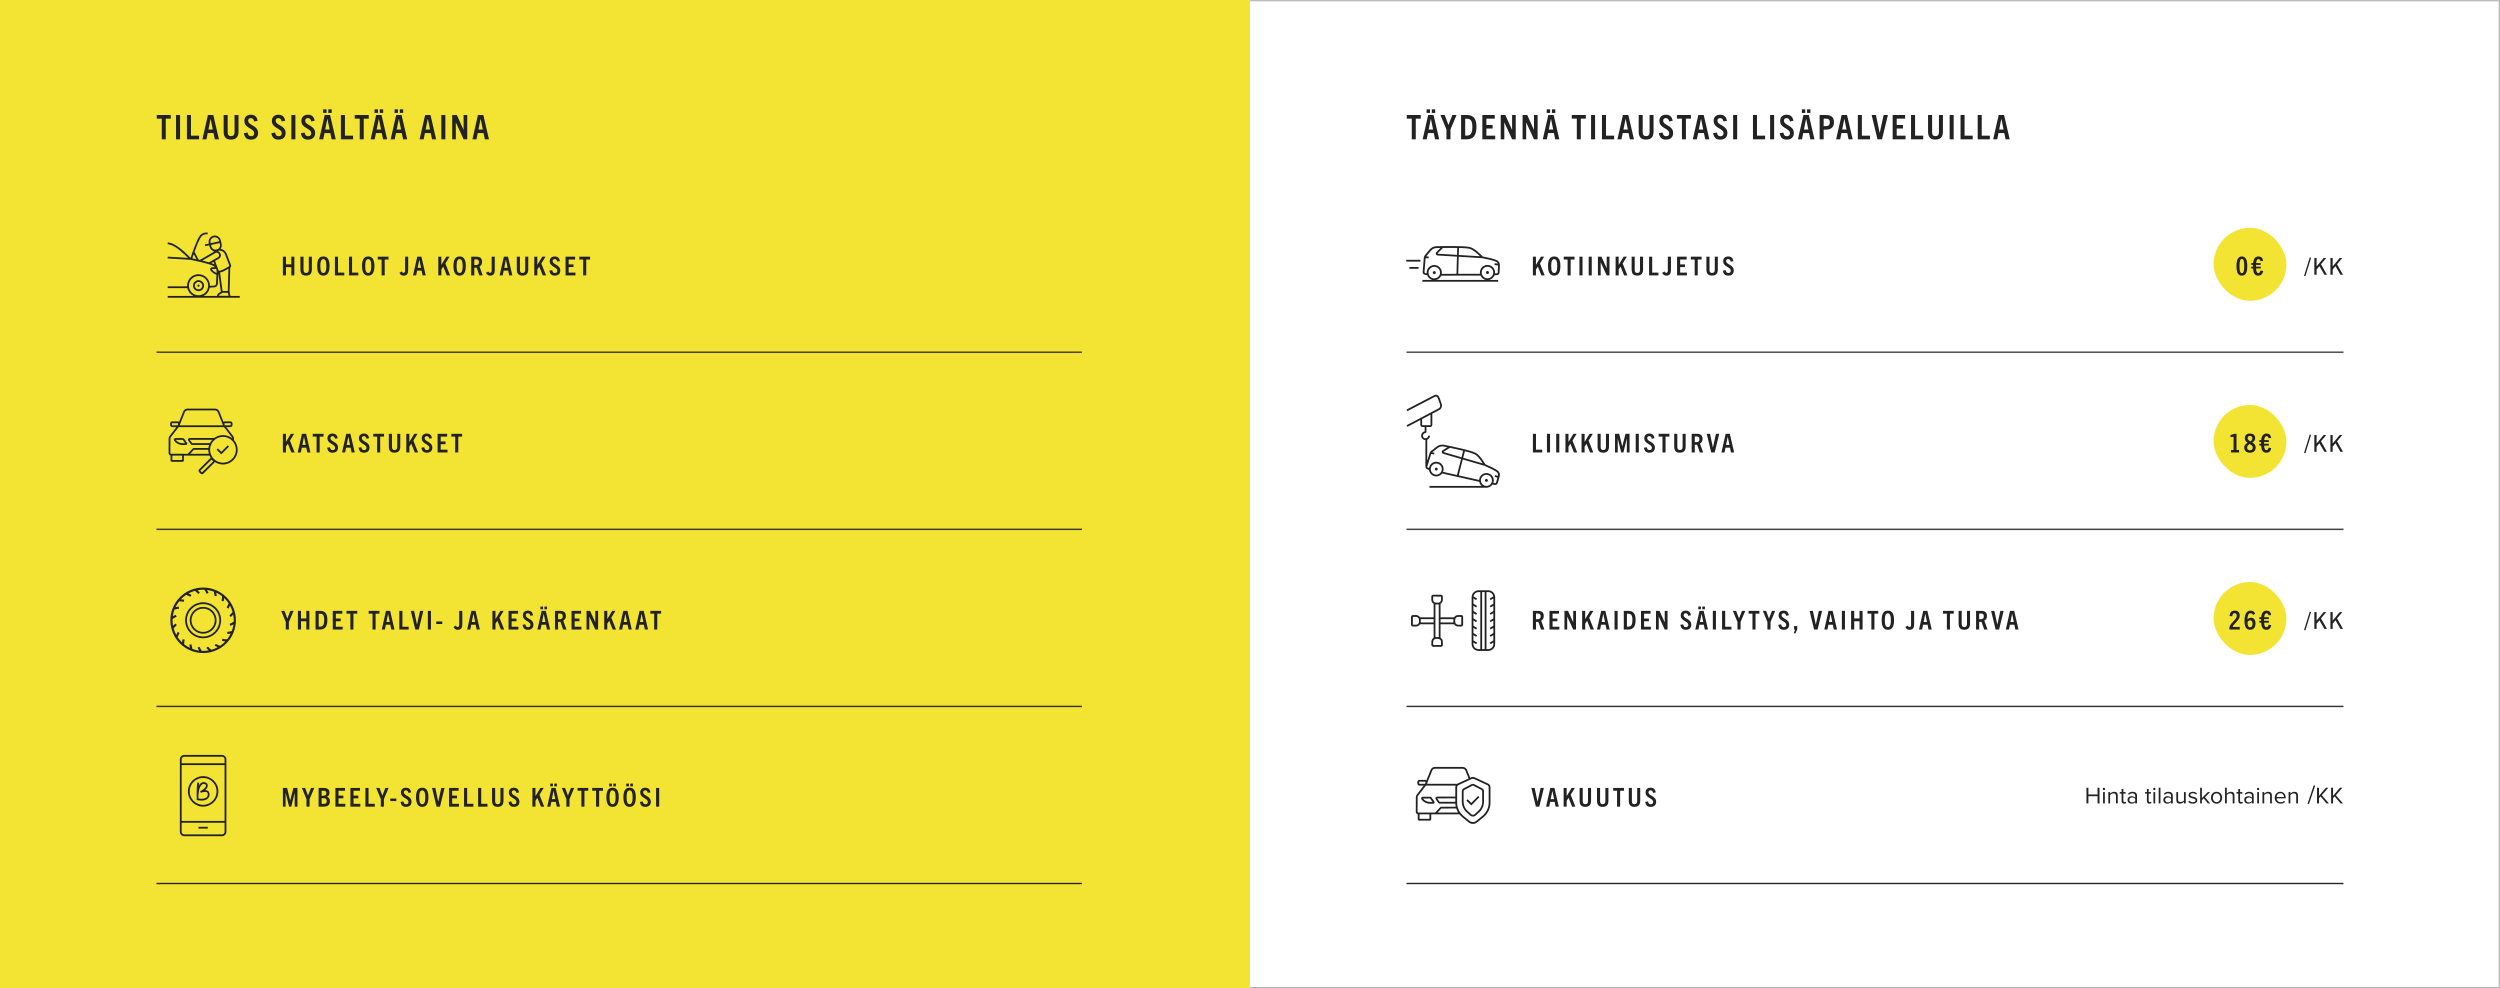 <svg width="1920" height="759" viewBox="0 0 1920 759" fill="none" xmlns="http://www.w3.org/2000/svg">
<rect x="0" y="0" width="1920" height="759" fill="#808080" stroke="none"/>
<rect width="960" height="759" fill="#F3E434"/>
<path d="M127.306 107H124.238V91.14H120.39V88.332H131.154V91.14H127.306V107ZM138.285 107H135.191V88.332H138.285V107ZM152.898 107H143.564V88.332H146.658V104.192H152.898V107ZM168.15 107H164.978L163.99 102.216H159.518L158.556 107H155.436L159.674 88.332H163.808L168.15 107ZM161.702 91.348L160.064 99.486H163.444L161.78 91.348H161.702ZM180.131 101.462V88.332H183.173V101.046C183.173 105.076 181.405 107.208 177.375 107.208C173.371 107.208 171.759 105.076 171.759 101.046V88.332H174.853V101.462C174.853 103.62 175.659 104.556 177.427 104.556C179.169 104.556 180.131 103.62 180.131 101.462ZM197.877 92.752L195.199 93.272C194.809 91.686 194.133 90.698 192.677 90.698C191.377 90.698 190.571 91.426 190.571 92.622C190.571 96.522 198.215 96.054 198.215 102.164C198.215 105.414 196.083 107.234 192.755 107.234C189.427 107.234 187.867 105.622 187.269 102.268L190.129 101.774C190.493 103.672 191.195 104.634 192.859 104.634C194.263 104.634 195.225 103.854 195.225 102.398C195.225 98.29 187.659 98.784 187.659 92.804C187.659 89.918 189.557 88.098 192.651 88.098C195.901 88.098 197.357 89.918 197.877 92.752ZM219.016 92.752L216.338 93.272C215.948 91.686 215.272 90.698 213.816 90.698C212.516 90.698 211.71 91.426 211.71 92.622C211.71 96.522 219.354 96.054 219.354 102.164C219.354 105.414 217.222 107.234 213.894 107.234C210.566 107.234 209.006 105.622 208.408 102.268L211.268 101.774C211.632 103.672 212.334 104.634 213.998 104.634C215.402 104.634 216.364 103.854 216.364 102.398C216.364 98.29 208.798 98.784 208.798 92.804C208.798 89.918 210.696 88.098 213.79 88.098C217.04 88.098 218.496 89.918 219.016 92.752ZM226.857 107H223.763V88.332H226.857V107ZM241.678 92.752L239 93.272C238.61 91.686 237.934 90.698 236.478 90.698C235.178 90.698 234.372 91.426 234.372 92.622C234.372 96.522 242.016 96.054 242.016 102.164C242.016 105.414 239.884 107.234 236.556 107.234C233.228 107.234 231.668 105.622 231.07 102.268L233.93 101.774C234.294 103.672 234.996 104.634 236.66 104.634C238.064 104.634 239.026 103.854 239.026 102.398C239.026 98.29 231.46 98.784 231.46 92.804C231.46 89.918 233.358 88.098 236.452 88.098C239.702 88.098 241.158 89.918 241.678 92.752ZM257.839 107H254.667L253.679 102.216H249.207L248.245 107H245.125L249.363 88.332H253.497L257.839 107ZM251.391 91.348L249.753 99.486H253.133L251.469 91.348H251.391ZM250.767 86.746H248.141V83.99H250.767V86.746ZM254.745 86.746H252.145V83.99H254.745V86.746ZM271.14 107H261.806V88.332H264.9V104.192H271.14V107ZM279.351 107H276.283V91.14H272.435V88.332H283.199V91.14H279.351V107ZM297.355 107H294.183L293.195 102.216H288.723L287.761 107H284.641L288.879 88.332H293.013L297.355 107ZM290.907 91.348L289.269 99.486H292.649L290.985 91.348H290.907ZM290.283 86.746H287.657V83.99H290.283V86.746ZM294.261 86.746H291.661V83.99H294.261V86.746ZM312.736 107H309.564L308.576 102.216H304.104L303.142 107H300.022L304.26 88.332H308.394L312.736 107ZM306.288 91.348L304.65 99.486H308.03L306.366 91.348H306.288ZM305.664 86.746H303.038V83.99H305.664V86.746ZM309.642 86.746H307.042V83.99H309.642V86.746ZM334.966 107H331.794L330.806 102.216H326.334L325.372 107H322.252L326.49 88.332H330.624L334.966 107ZM328.518 91.348L326.88 99.486H330.26L328.596 91.348H328.518ZM342.027 107H338.933V88.332H342.027V107ZM358.85 107H356.068L350.114 94.104H350.062V107H347.306V88.332H350.868L355.99 99.668H356.042V88.332H358.85V107ZM375.523 107H372.351L371.363 102.216H366.891L365.929 107H362.809L367.047 88.332H371.181L375.523 107ZM369.075 91.348L367.437 99.486H370.817L369.153 91.348H369.075Z" fill="#222222"/>
<mask id="path-2-inside-1_2238_12347" fill="white">
<path d="M120 135H831V271H120V135Z"/>
</mask>
<path d="M831 271V270H120V271V272H831V271Z" fill="#222222" mask="url(#path-2-inside-1_2238_12347)"/>
<path d="M153.805 180.532C155.296 178.958 157.464 178.268 159.604 178.654L159.355 180.008C157.671 179.69 155.973 180.243 154.799 181.486C153.242 183.327 151.008 189.012 149.419 193.422L152.658 199.48C152.915 199.537 153.175 199.595 153.438 199.654L163.889 193.62L163.815 193.569C163.965 193.355 164.128 193.154 164.302 192.965C162.651 192.505 161.304 191.167 160.916 189.384L160.703 188.394L157.596 189.059L157.308 187.708L160.412 187.044L160.322 186.622C159.784 184.054 161.413 181.527 163.981 180.988C166.536 180.436 169.077 182.079 169.615 184.648L170.209 187.409C170.471 188.652 170.237 189.922 169.547 190.986C169.515 191.035 169.481 191.082 169.447 191.13C171.546 191.435 173.36 192.865 174.117 194.866L177.418 203.538C177.698 204.246 177.448 205.043 176.831 205.482L176.295 224.015L177.017 227.29H184.115V228.671H128.811V227.29H148.642C146.249 226.134 144.46 223.923 143.883 221.264L128.79 221.293L128.787 219.912L143.695 219.884C143.687 219.725 143.683 219.565 143.683 219.404C143.683 217.057 144.58 214.861 146.237 213.191C147.894 211.534 150.09 210.609 152.438 210.609H152.451C154.785 210.609 156.981 211.52 158.638 213.163C160.295 214.82 161.22 217.016 161.22 219.363C161.22 219.413 161.217 219.462 161.216 219.511L164.465 219.321C165.238 219.28 165.86 218.659 165.901 217.886L166.266 211.06C164.335 210.349 162.725 209.174 161.717 207.723C161.358 207.212 161.33 206.562 161.647 206.024C161.965 205.485 162.546 205.181 163.167 205.25L165.086 205.18C164.862 204.934 164.614 204.707 164.341 204.505C161.011 202.361 147.163 199.742 146.058 199.533L128.745 198.487L128.828 197.109L144.395 198.049C141.699 195.291 135.058 188.898 130.37 187.837C129.887 187.727 129.335 187.63 128.714 187.533L128.921 186.166C129.584 186.263 130.178 186.374 130.688 186.485C136.532 187.812 144.675 196.28 146.35 198.066C147.25 195.323 151.183 183.601 153.694 180.643L153.805 180.532ZM167.31 217.955C167.227 219.433 166.053 220.62 164.575 220.703L161.085 220.905C160.779 222.663 159.953 224.279 158.665 225.577C157.954 226.289 157.142 226.864 156.263 227.29H166.606C166.813 225.566 168.169 224.834 169.604 224.066L167.726 210.145L167.31 217.955ZM170.278 225.274C168.994 225.964 168.248 226.392 168.027 227.179H175.554L175.043 224.86H171.038C170.776 224.998 170.527 225.136 170.278 225.274ZM152.451 211.989C150.477 211.989 148.626 212.763 147.231 214.171C145.837 215.566 145.077 217.43 145.077 219.404C145.077 221.379 145.85 223.23 147.259 224.624C148.653 226.019 150.504 226.778 152.479 226.779H152.492C154.467 226.779 156.317 226.005 157.712 224.597C159.107 223.202 159.866 221.338 159.866 219.363C159.866 217.389 159.093 215.538 157.685 214.144C156.29 212.749 154.44 211.989 152.465 211.989H152.451ZM152.465 215.152C154.798 215.152 156.704 217.057 156.704 219.391C156.704 221.725 154.799 223.63 152.465 223.63C150.131 223.63 148.226 221.725 148.226 219.391C148.226 217.057 150.131 215.152 152.465 215.152ZM175.43 206.383C174.339 207.032 172.985 207.791 171.535 208.454C170.555 208.896 169.712 209.172 169.008 209.282L170.912 223.465H174.932L175.43 206.383ZM152.465 216.532C150.891 216.532 149.607 217.817 149.606 219.391C149.606 220.965 150.891 222.249 152.465 222.249C154.039 222.249 155.323 220.965 155.323 219.391C155.323 217.817 154.039 216.532 152.465 216.532ZM152.451 218.549C152.921 218.549 153.293 218.935 153.293 219.391C153.293 219.86 152.921 220.234 152.451 220.234C151.982 220.234 151.608 219.86 151.608 219.391C151.609 218.921 151.982 218.549 152.451 218.549ZM163.125 206.631C162.932 206.617 162.863 206.673 162.835 206.728C162.807 206.783 162.78 206.853 162.835 206.936C163.615 208.062 164.851 208.999 166.342 209.618L166.385 208.827C166.43 208.024 166.279 207.24 165.965 206.529L163.125 206.631ZM168.621 192.463C168.392 192.463 168.163 192.482 167.937 192.517C167.75 192.625 167.555 192.721 167.354 192.804C168.045 193.03 168.659 193.497 169.05 194.176L169.243 194.507C169.657 195.211 169.768 196.04 169.547 196.827C169.326 197.614 168.828 198.277 168.124 198.692L165.142 200.413L167.175 205.776C167.33 206.098 167.456 206.434 167.555 206.779L167.986 207.916C167.99 207.916 168.087 207.917 168.276 207.944L168.423 207.948C168.817 207.946 169.59 207.826 170.955 207.197C172.875 206.327 174.642 205.264 175.774 204.532L176.066 204.346C176.143 204.271 176.169 204.157 176.134 204.063L172.833 195.377C172.184 193.637 170.485 192.463 168.621 192.463ZM162.282 202.064C163.233 202.4 164.05 202.74 164.664 203.073L163.922 201.117L162.282 202.064ZM167.848 194.88C167.392 194.079 166.357 193.803 165.556 194.259L155.408 200.116C157.159 200.539 158.937 201.006 160.519 201.488L167.42 197.504C167.807 197.283 168.083 196.924 168.207 196.482C168.317 196.054 168.262 195.598 168.041 195.211L167.848 194.88ZM148.794 195.181C148.296 196.604 147.905 197.77 147.684 198.438C148.5 198.598 149.612 198.822 150.886 199.093L148.794 195.181ZM162.069 188.102L162.283 189.094C162.641 190.783 164.221 191.901 165.89 191.749C166.098 191.64 166.314 191.541 166.536 191.455C166.838 191.342 167.149 191.252 167.464 191.188C167.836 190.938 168.159 190.616 168.414 190.227C168.911 189.467 169.077 188.569 168.884 187.686L168.67 186.691L162.069 188.102ZM164.989 182.259C164.755 182.259 164.52 182.286 164.285 182.327C162.462 182.714 161.303 184.51 161.689 186.332L161.779 186.751L168.379 185.34L168.29 184.924C167.959 183.336 166.55 182.259 164.989 182.259Z" fill="#222222"/>
<path d="M226.06 211.5H223.72V205.14H219.64V211.5H217.26V197.14H219.64V203H223.72V197.14H226.06V211.5ZM237.168 207.24V197.14H239.508V206.92C239.508 210.02 238.148 211.66 235.048 211.66C231.968 211.66 230.728 210.02 230.728 206.92V197.14H233.108V207.24C233.108 208.9 233.728 209.62 235.088 209.62C236.428 209.62 237.168 208.9 237.168 207.24ZM248.32 211.68C245.02 211.68 243.58 209.04 243.58 204.32C243.58 199.56 244.96 196.96 248.32 196.96C251.68 196.96 253.08 199.56 253.08 204.32C253.08 209.04 251.62 211.68 248.32 211.68ZM248.32 209.64C249.84 209.64 250.66 208.2 250.66 204.32C250.66 200.58 249.88 199.02 248.32 199.02C246.78 199.02 246 200.58 246 204.32C246 208.2 246.84 209.64 248.32 209.64ZM264.399 211.5H257.219V197.14H259.599V209.34H264.399V211.5ZM275.193 211.5H268.013V197.14H270.393V209.34H275.193V211.5ZM282.792 211.68C279.492 211.68 278.052 209.04 278.052 204.32C278.052 199.56 279.432 196.96 282.792 196.96C286.152 196.96 287.552 199.56 287.552 204.32C287.552 209.04 286.092 211.68 282.792 211.68ZM282.792 209.64C284.312 209.64 285.132 208.2 285.132 204.32C285.132 200.58 284.352 199.02 282.792 199.02C281.252 199.02 280.472 200.58 280.472 204.32C280.472 208.2 281.312 209.64 282.792 209.64ZM295.445 211.5H293.085V199.3H290.125V197.14H298.405V199.3H295.445V211.5ZM313.482 207.52C313.482 210.08 312.542 211.68 310.002 211.68C308.442 211.68 307.502 211.06 306.722 209.56L308.522 208.46C308.862 209.18 309.302 209.52 309.902 209.52C310.762 209.52 311.102 208.94 311.102 207.72V197.14H313.482V207.52ZM326.973 211.5H324.533L323.773 207.82H320.333L319.593 211.5H317.193L320.453 197.14H323.633L326.973 211.5ZM322.013 199.46L320.753 205.72H323.353L322.073 199.46H322.013ZM345.656 211.5H343.136L340.416 204.74L338.956 206.98V211.5H336.616V197.14H338.956V203.38H338.996L342.756 197.14H345.256L342.036 202.38L345.656 211.5ZM352.977 211.68C349.677 211.68 348.237 209.04 348.237 204.32C348.237 199.56 349.617 196.96 352.977 196.96C356.337 196.96 357.737 199.56 357.737 204.32C357.737 209.04 356.277 211.68 352.977 211.68ZM352.977 209.64C354.497 209.64 355.317 208.2 355.317 204.32C355.317 200.58 354.537 199.02 352.977 199.02C351.437 199.02 350.657 200.58 350.657 204.32C350.657 208.2 351.497 209.64 352.977 209.64ZM370.716 211.5H368.136L366.076 205.58H364.256V211.5H361.876V197.14H365.676C368.756 197.14 370.236 198.32 370.236 201.12C370.236 202.94 369.456 204.06 368.216 204.62L370.716 211.5ZM364.256 203.56H365.616C366.696 203.56 367.816 203.18 367.816 201.34C367.816 199.32 366.676 199.2 365.596 199.2H364.256V203.56ZM379.983 207.52C379.983 210.08 379.043 211.68 376.503 211.68C374.943 211.68 374.003 211.06 373.223 209.56L375.023 208.46C375.363 209.18 375.803 209.52 376.403 209.52C377.263 209.52 377.603 208.94 377.603 207.72V197.14H379.983V207.52ZM393.474 211.5H391.034L390.274 207.82H386.834L386.094 211.5H383.694L386.954 197.14H390.134L393.474 211.5ZM388.514 199.46L387.254 205.72H389.854L388.574 199.46H388.514ZM403.351 207.24V197.14H405.691V206.92C405.691 210.02 404.331 211.66 401.231 211.66C398.151 211.66 396.911 210.02 396.911 206.92V197.14H399.291V207.24C399.291 208.9 399.911 209.62 401.271 209.62C402.611 209.62 403.351 208.9 403.351 207.24ZM419.364 211.5H416.844L414.124 204.74L412.664 206.98V211.5H410.324V197.14H412.664V203.38H412.704L416.464 197.14H418.964L415.744 202.38L419.364 211.5ZM430.04 200.54L427.98 200.94C427.68 199.72 427.16 198.96 426.04 198.96C425.04 198.96 424.42 199.52 424.42 200.44C424.42 203.44 430.3 203.08 430.3 207.78C430.3 210.28 428.66 211.68 426.1 211.68C423.54 211.68 422.34 210.44 421.88 207.86L424.08 207.48C424.36 208.94 424.9 209.68 426.18 209.68C427.26 209.68 428 209.08 428 207.96C428 204.8 422.18 205.18 422.18 200.58C422.18 198.36 423.64 196.96 426.02 196.96C428.52 196.96 429.64 198.36 430.04 200.54ZM441.953 211.5H434.353V197.14H441.693V199.3H436.733V203.04H440.433V205.12H436.733V209.34H441.953V211.5ZM450.229 211.5H447.869V199.3H444.909V197.14H453.189V199.3H450.229V211.5Z" fill="#222222"/>
<mask id="path-6-inside-2_2238_12347" fill="white">
<path d="M120 271H831V407H120V271Z"/>
</mask>
<path d="M831 407V406H120V407V408H831V407Z" fill="#222222" mask="url(#path-6-inside-2_2238_12347)"/>
<path d="M165.114 313.785C166.799 313.785 168.262 314.918 168.69 316.547L171.662 323.983C171.942 323.763 172.296 323.631 172.682 323.631H176.907C177.818 323.631 178.55 324.362 178.55 325.273V326.379C178.55 327.29 177.818 328.021 176.907 328.021H173.773L179.047 334.885C179.475 335.437 179.71 336.128 179.71 336.818V337.964H179.707C181.469 339.957 182.541 342.572 182.541 345.435C182.541 351.662 177.473 356.73 171.245 356.73C168.928 356.73 166.772 356.028 164.978 354.826C164.905 355.011 164.795 355.185 164.645 355.336L156.193 363.787C155.903 364.077 155.53 364.215 155.144 364.215C154.771 364.215 154.384 364.077 154.108 363.787L152.893 362.572C152.313 361.992 152.313 361.066 152.893 360.486L161.344 352.036C161.494 351.886 161.667 351.775 161.853 351.702C161.47 351.13 161.138 350.521 160.863 349.882H141.225V353.568C141.225 354.162 140.741 354.645 140.147 354.646H132.041C131.447 354.645 130.964 354.162 130.964 353.568V349.84C130.11 349.661 129.459 348.904 129.459 347.989L129.501 336.818C129.501 336.128 129.735 335.437 130.163 334.885L135.438 328.021H132.304C131.392 328.021 130.66 327.29 130.66 326.379V325.273C130.66 324.362 131.393 323.631 132.304 323.631H136.529C136.91 323.631 137.258 323.76 137.536 323.975L140.534 316.464C140.921 314.917 142.398 313.785 144.069 313.785H165.114ZM153.859 361.453L155.075 362.807L163.65 354.355C163.652 354.351 163.69 354.258 163.65 354.218L162.435 353.002L153.859 361.453ZM171.245 335.506C165.777 335.506 161.33 339.953 161.33 345.421C161.33 350.889 165.777 355.336 171.245 355.336C176.713 355.336 181.16 350.889 181.16 345.421C181.16 339.953 176.713 335.506 171.245 335.506ZM132.346 353.265H139.844V349.882H132.346V353.265ZM175.871 342.991L169.947 348.984L166.356 345.38L167.337 344.413L169.947 347.023L174.891 342.024L175.871 342.991ZM131.254 335.728C131.019 336.045 130.882 336.432 130.882 336.818L130.84 347.989C130.84 348.265 131.075 348.501 131.351 348.501H131.875C131.929 348.493 131.984 348.486 132.041 348.486H140.147C140.204 348.486 140.259 348.493 140.313 348.501H144.239L147.963 344.469C148.239 344.206 148.571 344.068 148.902 344.068H160.035C160.135 343.246 160.323 342.451 160.59 341.692H147.562C147.135 341.692 146.734 341.486 146.485 341.127L144.607 338.462C144.318 338.062 144.29 337.523 144.511 337.095C144.745 336.653 145.187 336.376 145.685 336.376H164.465V336.407C166.355 334.984 168.703 334.14 171.245 334.14C173.92 334.14 176.38 335.076 178.317 336.637C178.282 336.309 178.154 335.984 177.956 335.728L172.046 328.036H137.165L131.254 335.728ZM146.112 348.501H160.376C160.102 347.53 159.951 346.507 159.949 345.449H148.902L146.112 348.501ZM140.424 336.459C140.824 336.459 141.211 336.653 141.445 336.984L143.669 340.133C143.89 340.45 143.917 340.864 143.737 341.209C143.558 341.554 143.199 341.775 142.812 341.775H140.175C137.606 341.775 135.189 340.519 133.712 338.42C133.436 338.033 133.409 337.55 133.63 337.136C133.851 336.722 134.265 336.459 134.734 336.459H140.424ZM134.996 337.84C136.225 339.442 138.145 340.394 140.175 340.395H142.136L140.299 337.785L134.996 337.84ZM147.618 340.34L161.183 340.312C161.66 339.378 162.263 338.519 162.971 337.757H145.685L147.618 340.34ZM132.304 325.012C132.152 325.012 132.041 325.136 132.041 325.273V326.379C132.041 326.531 132.166 326.641 132.304 326.641H136.473L136.792 325.841V325.273C136.792 325.122 136.681 325.012 136.529 325.012H132.304ZM144.083 315.166C143.034 315.166 142.108 315.884 141.846 316.892L138.173 326.088V326.379C138.173 326.468 138.164 326.555 138.15 326.641H171.061C171.047 326.555 171.038 326.468 171.038 326.379V326.121L167.393 316.975C167.103 315.87 166.177 315.166 165.128 315.166H144.083ZM172.682 325.012C172.53 325.012 172.419 325.136 172.419 325.273V325.878L172.724 326.641H176.907C177.059 326.64 177.169 326.517 177.169 326.379V325.273C177.169 325.122 177.059 325.012 176.907 325.012H172.682Z" fill="#222222"/>
<path d="M226.3 347.5H223.78L221.06 340.74L219.6 342.98V347.5H217.26V333.14H219.6V339.38H219.64L223.4 333.14H225.9L222.68 338.38L226.3 347.5ZM238.416 347.5H235.976L235.216 343.82H231.776L231.036 347.5H228.636L231.896 333.14H235.076L238.416 347.5ZM233.456 335.46L232.196 341.72H234.796L233.516 335.46H233.456ZM245.493 347.5H243.133V335.3H240.173V333.14H248.453V335.3H245.493V347.5ZM259.364 336.54L257.304 336.94C257.004 335.72 256.484 334.96 255.364 334.96C254.364 334.96 253.744 335.52 253.744 336.44C253.744 339.44 259.624 339.08 259.624 343.78C259.624 346.28 257.984 347.68 255.424 347.68C252.864 347.68 251.664 346.44 251.204 343.86L253.404 343.48C253.684 344.94 254.224 345.68 255.504 345.68C256.584 345.68 257.324 345.08 257.324 343.96C257.324 340.8 251.504 341.18 251.504 336.58C251.504 334.36 252.964 332.96 255.344 332.96C257.844 332.96 258.964 334.36 259.364 336.54ZM272.457 347.5H270.017L269.257 343.82H265.817L265.077 347.5H262.677L265.937 333.14H269.117L272.457 347.5ZM267.497 335.46L266.237 341.72H268.837L267.557 335.46H267.497ZM283.51 336.54L281.45 336.94C281.15 335.72 280.63 334.96 279.51 334.96C278.51 334.96 277.89 335.52 277.89 336.44C277.89 339.44 283.77 339.08 283.77 343.78C283.77 346.28 282.13 347.68 279.57 347.68C277.01 347.68 275.81 346.44 275.35 343.86L277.55 343.48C277.83 344.94 278.37 345.68 279.65 345.68C280.73 345.68 281.47 345.08 281.47 343.96C281.47 340.8 275.65 341.18 275.65 336.58C275.65 334.36 277.11 332.96 279.49 332.96C281.99 332.96 283.11 334.36 283.51 336.54ZM291.988 347.5H289.628V335.3H286.668V333.14H294.948V335.3H291.988V347.5ZM305.075 343.24V333.14H307.415V342.92C307.415 346.02 306.055 347.66 302.955 347.66C299.875 347.66 298.635 346.02 298.635 342.92V333.14H301.015V343.24C301.015 344.9 301.635 345.62 302.995 345.62C304.335 345.62 305.075 344.9 305.075 343.24ZM321.087 347.5H318.567L315.847 340.74L314.387 342.98V347.5H312.047V333.14H314.387V339.38H314.427L318.187 333.14H320.687L317.467 338.38L321.087 347.5ZM331.763 336.54L329.703 336.94C329.403 335.72 328.883 334.96 327.763 334.96C326.763 334.96 326.143 335.52 326.143 336.44C326.143 339.44 332.023 339.08 332.023 343.78C332.023 346.28 330.383 347.68 327.823 347.68C325.263 347.68 324.063 346.44 323.603 343.86L325.803 343.48C326.083 344.94 326.623 345.68 327.903 345.68C328.983 345.68 329.723 345.08 329.723 343.96C329.723 340.8 323.903 341.18 323.903 336.58C323.903 334.36 325.363 332.96 327.743 332.96C330.243 332.96 331.363 334.36 331.763 336.54ZM343.676 347.5H336.076V333.14H343.416V335.3H338.456V339.04H342.156V341.12H338.456V345.34H343.676V347.5ZM351.953 347.5H349.593V335.3H346.633V333.14H354.913V335.3H351.953V347.5Z" fill="#222222"/>
<mask id="path-10-inside-3_2238_12347" fill="white">
<path d="M120 407H831V543H120V407Z"/>
</mask>
<path d="M831 543V542H120V543V544H831V543Z" fill="#222222" mask="url(#path-10-inside-3_2238_12347)"/>
<path d="M156.097 451.234C162.698 451.234 169.147 453.913 173.8 458.608C178.509 463.276 181.187 469.752 181.16 476.395C181.187 483.037 178.495 489.513 173.786 494.181C169.146 498.862 162.683 501.541 156.083 501.541H155.904C149.303 501.541 142.854 498.862 138.201 494.167C133.492 489.5 130.813 483.009 130.84 476.381C130.813 469.753 133.506 463.262 138.214 458.595C142.854 453.914 149.303 451.234 155.917 451.234H156.097ZM155.945 452.892C154.514 452.892 153.091 453.027 151.696 453.288C151.783 453.363 151.869 453.438 151.954 453.514C152.52 454.038 153.017 454.562 153.5 455.073L152.286 456.192V456.206C151.83 455.723 151.36 455.226 150.849 454.742C150.48 454.415 150.085 454.088 149.667 453.761C147.968 454.238 146.326 454.906 144.777 455.749C145.531 456.069 146.301 456.438 147.066 456.883L146.223 458.305V458.318C145.145 457.683 144.045 457.227 142.988 456.828C141.706 457.682 140.508 458.666 139.416 459.769C139.262 459.921 139.111 460.076 138.961 460.232C139.828 460.315 140.652 460.434 141.446 460.598L141.127 462.227V462.213C140.028 461.995 138.875 461.851 137.605 461.791C136.505 463.176 135.568 464.682 134.811 466.272C135.69 466.085 136.548 465.956 137.275 465.858L137.496 467.502C136.475 467.636 135.199 467.832 134.004 468.179C133.387 469.834 132.956 471.558 132.724 473.314C133.423 472.9 134.172 472.505 134.969 472.142L135.66 473.646C134.509 474.174 133.461 474.753 132.545 475.376C132.531 475.71 132.524 476.045 132.525 476.381C132.519 477.811 132.649 479.234 132.905 480.63C132.976 480.548 133.047 480.466 133.119 480.386C133.643 479.833 134.154 479.322 134.679 478.839L135.797 480.068C135.3 480.524 134.817 480.993 134.333 481.504C134.012 481.866 133.691 482.252 133.37 482.661C133.844 484.372 134.512 486.026 135.357 487.585C135.675 486.838 136.047 486.059 136.501 485.288L137.924 486.13C137.281 487.214 136.805 488.351 136.428 489.369C137.291 490.67 138.286 491.887 139.402 492.993C139.541 493.133 139.681 493.271 139.823 493.406C139.908 492.517 140.03 491.688 140.189 490.895L141.818 491.226C141.599 492.298 141.455 493.466 141.386 494.77C142.768 495.871 144.27 496.809 145.855 497.57C145.673 496.716 145.547 495.868 145.45 495.092L147.093 494.871C147.239 495.967 147.429 497.223 147.765 498.386C149.421 499.008 151.146 499.445 152.904 499.68C152.491 498.976 152.098 498.214 151.733 497.398L153.239 496.708C153.773 497.886 154.361 498.947 154.993 499.862C155.305 499.875 155.618 499.884 155.931 499.884H156.083C157.493 499.884 158.895 499.751 160.272 499.497C160.173 499.41 160.074 499.323 159.977 499.234C159.425 498.71 158.913 498.199 158.444 497.675L159.673 496.556C160.115 497.053 160.599 497.536 161.11 498.02C161.487 498.364 161.891 498.689 162.318 499.026C164.015 498.553 165.656 497.89 167.206 497.052C166.331 496.682 165.589 496.313 164.879 495.893L165.721 494.471C166.642 495.018 167.643 495.476 168.984 495.985C170.29 495.122 171.514 494.127 172.626 493.007C172.767 492.867 172.905 492.725 173.042 492.582C172.127 492.494 171.295 492.369 170.5 492.206L170.831 490.591C171.891 490.813 173.039 490.956 174.403 491.023C175.511 489.635 176.454 488.125 177.216 486.529C176.313 486.722 175.43 486.855 174.683 486.956L174.462 485.315C175.503 485.179 176.811 484.974 178.026 484.625C178.645 482.971 179.078 481.248 179.312 479.492C178.609 479.905 177.842 480.302 177.017 480.676L176.327 479.17C177.529 478.624 178.581 478.034 179.494 477.421C179.508 477.079 179.518 476.737 179.517 476.395C179.524 474.917 179.384 473.447 179.111 472.006C179.025 472.107 178.94 472.208 178.854 472.308C178.343 472.86 177.818 473.37 177.293 473.854L176.175 472.639C176.659 472.183 177.155 471.713 177.625 471.202C177.96 470.823 178.296 470.41 178.631 469.977C178.15 468.28 177.478 466.642 176.632 465.097C176.309 465.869 175.939 466.654 175.485 467.419H175.471L174.048 466.576C174.651 465.555 175.096 464.511 175.548 463.31C174.701 462.045 173.729 460.86 172.64 459.782C172.472 459.613 172.301 459.448 172.128 459.285C172.047 460.154 171.926 461 171.77 461.812L170.14 461.495C170.359 460.365 170.502 459.171 170.562 457.932C169.176 456.838 167.671 455.906 166.083 455.153C166.276 456.048 166.403 456.913 166.495 457.643L164.852 457.863C164.729 456.93 164.529 455.593 164.166 454.347C162.504 453.731 160.773 453.303 159.01 453.077C159.431 453.788 159.828 454.548 160.198 455.35L158.693 456.04C158.173 454.892 157.579 453.838 156.948 452.908C156.669 452.898 156.39 452.892 156.111 452.892H155.945ZM156 462.544C163.623 462.544 169.823 468.745 169.823 476.367C169.823 483.99 163.623 490.189 156 490.189C148.378 490.189 142.177 483.99 142.177 476.367C142.177 468.745 148.378 462.544 156 462.544ZM156 463.939C149.137 463.939 143.558 469.518 143.558 476.381C143.558 483.244 149.137 488.823 156 488.823C162.863 488.823 168.442 483.244 168.442 476.381C168.442 469.518 162.863 463.94 156 463.939ZM174.684 486.959H174.669C174.674 486.958 174.679 486.957 174.683 486.956L174.684 486.959ZM156 466.065C161.69 466.066 166.315 470.692 166.315 476.381C166.315 482.07 161.69 486.696 156 486.696C150.311 486.696 145.685 482.07 145.685 476.381C145.685 470.692 150.311 466.065 156 466.065ZM156 467.446C151.071 467.446 147.066 471.451 147.066 476.381C147.066 481.311 151.071 485.315 156 485.315C160.93 485.315 164.934 481.311 164.934 476.381C164.934 471.451 160.93 467.447 156 467.446Z" fill="#222222"/>
<path d="M221.86 483.5H219.48V477.7L215.94 469.14H218.46L220.64 474.98H220.68L222.98 469.14H225.46L221.86 477.7V483.5ZM237.596 483.5H235.256V477.14H231.176V483.5H228.796V469.14H231.176V475H235.256V469.14H237.596V483.5ZM245.604 483.5H242.344V469.14H245.644C249.604 469.14 251.424 471.14 251.424 476.16C251.424 480.88 249.824 483.5 245.604 483.5ZM244.764 481.3H245.784C248.044 481.3 249.004 479.7 249.004 476.18C249.004 472.54 247.944 471.34 245.844 471.34H244.764V481.3ZM263.159 483.5H255.559V469.14H262.899V471.3H257.939V475.04H261.639V477.12H257.939V481.34H263.159V483.5ZM271.436 483.5H269.076V471.3H266.116V469.14H274.396V471.3H271.436V483.5ZM288.453 483.5H286.093V471.3H283.133V469.14H291.413V471.3H288.453V483.5ZM302.963 483.5H300.523L299.763 479.82H296.323L295.583 483.5H293.183L296.443 469.14H299.623L302.963 483.5ZM298.003 471.46L296.743 477.72H299.343L298.063 471.46H298.003ZM313.856 483.5H306.676V469.14H309.056V481.34H313.856V483.5ZM321.609 483.5H318.949L315.489 469.14H318.009L320.229 479.66H320.269L322.589 469.14H325.109L321.609 483.5ZM330.956 483.5H328.576V469.14H330.956V483.5ZM339.679 479.24H335.019V477.26H339.679V479.24ZM355.049 479.52C355.049 482.08 354.109 483.68 351.569 483.68C350.009 483.68 349.069 483.06 348.289 481.56L350.089 480.46C350.429 481.18 350.869 481.52 351.469 481.52C352.329 481.52 352.669 480.94 352.669 479.72V469.14H355.049V479.52ZM368.539 483.5H366.099L365.339 479.82H361.899L361.159 483.5H358.759L362.019 469.14H365.199L368.539 483.5ZM363.579 471.46L362.319 477.72H364.919L363.639 471.46H363.579ZM387.223 483.5H384.703L381.983 476.74L380.523 478.98V483.5H378.183V469.14H380.523V475.38H380.563L384.323 469.14H386.823L383.603 474.38L387.223 483.5ZM398.158 483.5H390.558V469.14H397.898V471.3H392.938V475.04H396.638V477.12H392.938V481.34H398.158V483.5ZM409.415 472.54L407.355 472.94C407.055 471.72 406.535 470.96 405.415 470.96C404.415 470.96 403.795 471.52 403.795 472.44C403.795 475.44 409.675 475.08 409.675 479.78C409.675 482.28 408.035 483.68 405.475 483.68C402.915 483.68 401.715 482.44 401.255 479.86L403.455 479.48C403.735 480.94 404.275 481.68 405.555 481.68C406.635 481.68 407.375 481.08 407.375 479.96C407.375 476.8 401.555 477.18 401.555 472.58C401.555 470.36 403.015 468.96 405.395 468.96C407.895 468.96 409.015 470.36 409.415 472.54ZM422.508 483.5H420.068L419.308 479.82H415.868L415.128 483.5H412.728L415.988 469.14H419.168L422.508 483.5ZM417.548 471.46L416.288 477.72H418.888L417.608 471.46H417.548ZM417.068 467.92H415.048V465.8H417.068V467.92ZM420.128 467.92H418.128V465.8H420.128V467.92ZM435.061 483.5H432.481L430.421 477.58H428.601V483.5H426.221V469.14H430.021C433.101 469.14 434.581 470.32 434.581 473.12C434.581 474.94 433.801 476.06 432.561 476.62L435.061 483.5ZM428.601 475.56H429.961C431.041 475.56 432.161 475.18 432.161 473.34C432.161 471.32 431.021 471.2 429.941 471.2H428.601V475.56ZM446.548 483.5H438.948V469.14H446.288V471.3H441.328V475.04H445.028V477.12H441.328V481.34H446.548V483.5ZM459.345 483.5H457.205L452.625 473.58H452.585V483.5H450.465V469.14H453.205L457.145 477.86H457.185V469.14H459.345V483.5ZM473.091 483.5H470.571L467.851 476.74L466.391 478.98V483.5H464.051V469.14H466.391V475.38H466.431L470.191 469.14H472.691L469.471 474.38L473.091 483.5ZM485.207 483.5H482.767L482.007 479.82H478.567L477.827 483.5H475.427L478.687 469.14H481.867L485.207 483.5ZM480.247 471.46L478.987 477.72H481.587L480.307 471.46H480.247ZM497.7 483.5H495.26L494.5 479.82H491.06L490.32 483.5H487.92L491.18 469.14H494.36L497.7 483.5ZM492.74 471.46L491.48 477.72H494.08L492.8 471.46H492.74ZM504.777 483.5H502.417V471.3H499.457V469.14H507.737V471.3H504.777V483.5Z" fill="#222222"/>
<mask id="path-14-inside-4_2238_12347" fill="white">
<path d="M120 543H831V679H120V543Z"/>
</mask>
<path d="M831 679V678H120V679V680H831V679Z" fill="#222222" mask="url(#path-14-inside-4_2238_12347)"/>
<path d="M170.431 579.778C172.322 579.778 173.855 581.311 173.855 583.202V638.783C173.855 640.675 172.322 642.208 170.431 642.208H141.556C139.664 642.208 138.131 640.675 138.131 638.783V583.202C138.131 581.311 139.664 579.778 141.556 579.778H170.431ZM139.512 638.798C139.512 639.916 140.424 640.841 141.556 640.841H170.431C171.549 640.841 172.473 639.93 172.474 638.798V631.879H139.512V638.798ZM159.562 636.367H152.438V634.986H159.562V636.367ZM139.512 630.498H172.474V587.58H139.512V630.498ZM156 596.086C162.449 596.086 167.71 601.347 167.71 607.796C167.71 614.245 162.449 619.506 156 619.506C149.537 619.506 144.29 614.245 144.29 607.796C144.29 601.347 149.551 596.086 156 596.086ZM156 597.453C150.297 597.453 145.671 602.093 145.671 607.782C145.671 613.472 150.311 618.111 156 618.111C161.689 618.111 166.329 613.472 166.329 607.782C166.329 602.093 161.689 597.453 156 597.453ZM154.964 600.988C155.972 600.436 157.547 600.588 158.555 601.334C159.369 601.928 159.728 602.853 159.535 603.86C159.342 604.841 158.665 605.835 157.574 606.802C158.265 606.802 158.969 606.94 159.562 607.299C160.805 608.031 161.317 609.992 160.695 611.663C160.295 612.726 158.969 614.866 154.716 614.866V614.839C153.864 614.839 152.883 614.748 151.774 614.556L151.098 614.576V614.591C151.093 614.436 151.047 613.008 151.032 611.098L151.001 611.097C151.009 610.956 151.02 610.817 151.029 610.679C151.013 607.349 151.102 602.807 151.65 600.823L152.976 601.195C152.821 601.751 152.707 602.547 152.623 603.478C153.226 602.331 154.001 601.517 154.964 600.988ZM157.754 602.438C157.133 601.983 156.124 601.928 155.641 602.204C153.765 603.223 152.737 605.944 152.412 610.733C152.418 611.728 152.433 612.612 152.447 613.276C157.683 614.106 159.064 612.088 159.411 611.166C159.867 609.965 159.411 608.776 158.872 608.473C157.602 607.727 155.144 608.556 154.288 608.929L153.694 607.686C157.394 605.822 158.071 604.193 158.195 603.585C158.292 603.102 158.14 602.728 157.754 602.438ZM141.556 581.173C140.437 581.173 139.512 582.085 139.512 583.217V586.199H172.474V583.202C172.473 582.084 171.563 581.159 170.431 581.159H141.556V581.173Z" fill="#222222"/>
<path d="M228.44 619.5H226.32V608.94H226.28L223.7 619.5H222.02L219.38 608.94H219.34V619.5H217.26V605.14H220.48L222.82 614.78H222.86L225.3 605.14H228.44V619.5ZM237.751 619.5H235.371V613.7L231.831 605.14H234.351L236.531 610.98H236.571L238.871 605.14H241.351L237.751 613.7V619.5ZM248.427 619.5H244.687V605.14H248.247C251.527 605.14 253.027 606.22 253.027 608.88C253.027 610.38 252.367 611.38 251.167 611.92V611.96C252.787 612.54 253.367 613.76 253.367 615.38C253.367 618.7 251.227 619.5 248.427 619.5ZM247.007 611.1H248.327C249.547 611.1 250.627 610.66 250.627 609.08C250.627 607.54 249.487 607.26 248.327 607.26H247.007V611.1ZM247.007 617.38H248.567C250.227 617.38 250.947 616.8 250.947 615.24C250.947 613.68 250.147 613.04 248.587 613.04H247.007V617.38ZM265.21 619.5H257.61V605.14H264.95V607.3H259.99V611.04H263.69V613.12H259.99V617.34H265.21V619.5ZM276.726 619.5H269.126V605.14H276.466V607.3H271.506V611.04H275.206V613.12H271.506V617.34H276.726V619.5ZM287.823 619.5H280.643V605.14H283.023V617.34H287.823V619.5ZM294.845 619.5H292.465V613.7L288.925 605.14H291.445L293.625 610.98H293.665L295.965 605.14H298.445L294.845 613.7V619.5ZM304.375 615.24H299.715V613.26H304.375V615.24ZM315.774 608.54L313.714 608.94C313.414 607.72 312.894 606.96 311.774 606.96C310.774 606.96 310.154 607.52 310.154 608.44C310.154 611.44 316.034 611.08 316.034 615.78C316.034 618.28 314.394 619.68 311.834 619.68C309.274 619.68 308.074 618.44 307.614 615.86L309.814 615.48C310.094 616.94 310.634 617.68 311.914 617.68C312.994 617.68 313.734 617.08 313.734 615.96C313.734 612.8 307.914 613.18 307.914 608.58C307.914 606.36 309.374 604.96 311.754 604.96C314.254 604.96 315.374 606.36 315.774 608.54ZM324.267 619.68C320.967 619.68 319.527 617.04 319.527 612.32C319.527 607.56 320.907 604.96 324.267 604.96C327.627 604.96 329.027 607.56 329.027 612.32C329.027 617.04 327.567 619.68 324.267 619.68ZM324.267 617.64C325.787 617.64 326.607 616.2 326.607 612.32C326.607 608.58 325.827 607.02 324.267 607.02C322.727 607.02 321.947 608.58 321.947 612.32C321.947 616.2 322.787 617.64 324.267 617.64ZM337.911 619.5H335.251L331.791 605.14H334.311L336.531 615.66H336.571L338.891 605.14H341.411L337.911 619.5ZM352.478 619.5H344.878V605.14H352.218V607.3H347.258V611.04H350.958V613.12H347.258V617.34H352.478V619.5ZM363.574 619.5H356.394V605.14H358.774V617.34H363.574V619.5ZM374.368 619.5H367.188V605.14H369.568V617.34H374.368V619.5ZM384.342 615.24V605.14H386.682V614.92C386.682 618.02 385.322 619.66 382.222 619.66C379.142 619.66 377.902 618.02 377.902 614.92V605.14H380.282V615.24C380.282 616.9 380.902 617.62 382.262 617.62C383.602 617.62 384.342 616.9 384.342 615.24ZM398.655 608.54L396.595 608.94C396.295 607.72 395.775 606.96 394.655 606.96C393.655 606.96 393.035 607.52 393.035 608.44C393.035 611.44 398.915 611.08 398.915 615.78C398.915 618.28 397.275 619.68 394.715 619.68C392.155 619.68 390.955 618.44 390.495 615.86L392.695 615.48C392.975 616.94 393.515 617.68 394.795 617.68C395.875 617.68 396.615 617.08 396.615 615.96C396.615 612.8 390.795 613.18 390.795 608.58C390.795 606.36 392.255 604.96 394.635 604.96C397.135 604.96 398.255 606.36 398.655 608.54ZM417.938 619.5H415.418L412.698 612.74L411.238 614.98V619.5H408.898V605.14H411.238V611.38H411.278L415.038 605.14H417.538L414.318 610.38L417.938 619.5ZM430.054 619.5H427.614L426.854 615.82H423.414L422.674 619.5H420.274L423.534 605.14H426.714L430.054 619.5ZM425.094 607.46L423.834 613.72H426.434L425.154 607.46H425.094ZM424.614 603.92H422.594V601.8H424.614V603.92ZM427.674 603.92H425.674V601.8H427.674V603.92ZM437.371 619.5H434.991V613.7L431.451 605.14H433.971L436.151 610.98H436.191L438.491 605.14H440.971L437.371 613.7V619.5ZM448.862 619.5H446.502V607.3H443.542V605.14H451.822V607.3H448.862V619.5ZM460.144 619.5H457.784V607.3H454.824V605.14H463.104V607.3H460.144V619.5ZM469.925 603.92H467.905V601.8H469.925V603.92ZM472.985 603.92H470.985V601.8H472.985V603.92ZM470.445 619.68C467.145 619.68 465.705 617.04 465.705 612.32C465.705 607.56 467.085 604.96 470.445 604.96C473.805 604.96 475.205 607.56 475.205 612.32C475.205 617.04 473.745 619.68 470.445 619.68ZM470.445 617.64C471.965 617.64 472.785 616.2 472.785 612.32C472.785 608.58 472.005 607.02 470.445 607.02C468.905 607.02 468.125 608.58 468.125 612.32C468.125 616.2 468.965 617.64 470.445 617.64ZM483.004 603.92H480.984V601.8H483.004V603.92ZM486.064 603.92H484.064V601.8H486.064V603.92ZM483.524 619.68C480.224 619.68 478.784 617.04 478.784 612.32C478.784 607.56 480.164 604.96 483.524 604.96C486.884 604.96 488.284 607.56 488.284 612.32C488.284 617.04 486.824 619.68 483.524 619.68ZM483.524 617.64C485.044 617.64 485.864 616.2 485.864 612.32C485.864 608.58 485.084 607.02 483.524 607.02C481.984 607.02 481.204 608.58 481.204 612.32C481.204 616.2 482.044 617.64 483.524 617.64ZM499.568 608.54L497.508 608.94C497.208 607.72 496.688 606.96 495.568 606.96C494.568 606.96 493.948 607.52 493.948 608.44C493.948 611.44 499.828 611.08 499.828 615.78C499.828 618.28 498.188 619.68 495.628 619.68C493.068 619.68 491.868 618.44 491.408 615.86L493.608 615.48C493.888 616.94 494.428 617.68 495.708 617.68C496.788 617.68 497.528 617.08 497.528 615.96C497.528 612.8 491.708 613.18 491.708 608.58C491.708 606.36 493.168 604.96 495.548 604.96C498.048 604.96 499.168 606.36 499.568 608.54ZM506.261 619.5H503.881V605.14H506.261V619.5Z" fill="#222222"/>
<mask id="path-18-inside-5_2238_12347" fill="white">
<path d="M960 0H1920V759H960V0Z"/>
</mask>
<path d="M960 0H1920V759H960V0Z" fill="white"/>
<path d="M1920 0H1921V-1H1920V0ZM1920 759V760H1921V759H1920ZM960 0V1H1920V0V-1H960V0ZM1920 0H1919V759H1920H1921V0H1920ZM1920 759V758H960V759V760H1920V759Z" fill="#B3B3B3" mask="url(#path-18-inside-5_2238_12347)"/>
<path d="M1087.31 107H1084.24V91.14H1080.39V88.332H1091.15V91.14H1087.31V107ZM1105.31 107H1102.14L1101.15 102.216H1096.68L1095.72 107H1092.6L1096.83 88.332H1100.97L1105.31 107ZM1098.86 91.348L1097.22 99.486H1100.6L1098.94 91.348H1098.86ZM1098.24 86.746H1095.61V83.99H1098.24V86.746ZM1102.22 86.746H1099.62V83.99H1102.22V86.746ZM1113.96 107H1110.87V99.46L1106.27 88.332H1109.54L1112.38 95.924H1112.43L1115.42 88.332H1118.64L1113.96 99.46V107ZM1126.36 107H1122.12V88.332H1126.41C1131.56 88.332 1133.92 90.932 1133.92 97.458C1133.92 103.594 1131.84 107 1126.36 107ZM1125.26 104.14H1126.59C1129.53 104.14 1130.78 102.06 1130.78 97.484C1130.78 92.752 1129.4 91.192 1126.67 91.192H1125.26V104.14ZM1148.32 107H1138.44V88.332H1147.98V91.14H1141.53V96.002H1146.34V98.706H1141.53V104.192H1148.32V107ZM1164.09 107H1161.31L1155.36 94.104H1155.31V107H1152.55V88.332H1156.11L1161.23 99.668H1161.29V88.332H1164.09V107ZM1180.9 107H1178.11L1172.16 94.104H1172.11V107H1169.35V88.332H1172.91L1178.04 99.668H1178.09V88.332H1180.9V107ZM1197.57 107H1194.4L1193.41 102.216H1188.94L1187.98 107H1184.86L1189.09 88.332H1193.23L1197.57 107ZM1191.12 91.348L1189.48 99.486H1192.86L1191.2 91.348H1191.12ZM1190.5 86.746H1187.87V83.99H1190.5V86.746ZM1194.48 86.746H1191.88V83.99H1194.48V86.746ZM1214.05 107H1210.99V91.14H1207.14V88.332H1217.9V91.14H1214.05V107ZM1225.03 107H1221.94V88.332H1225.03V107ZM1239.65 107H1230.31V88.332H1233.41V104.192H1239.65V107ZM1254.9 107H1251.73L1250.74 102.216H1246.27L1245.3 107H1242.18L1246.42 88.332H1250.56L1254.9 107ZM1248.45 91.348L1246.81 99.486H1250.19L1248.53 91.348H1248.45ZM1266.88 101.462V88.332H1269.92V101.046C1269.92 105.076 1268.15 107.208 1264.12 107.208C1260.12 107.208 1258.51 105.076 1258.51 101.046V88.332H1261.6V101.462C1261.6 103.62 1262.41 104.556 1264.17 104.556C1265.92 104.556 1266.88 103.62 1266.88 101.462ZM1284.63 92.752L1281.95 93.272C1281.56 91.686 1280.88 90.698 1279.43 90.698C1278.13 90.698 1277.32 91.426 1277.32 92.622C1277.32 96.522 1284.96 96.054 1284.96 102.164C1284.96 105.414 1282.83 107.234 1279.5 107.234C1276.18 107.234 1274.62 105.622 1274.02 102.268L1276.88 101.774C1277.24 103.672 1277.94 104.634 1279.61 104.634C1281.01 104.634 1281.97 103.854 1281.97 102.398C1281.97 98.29 1274.41 98.784 1274.41 92.804C1274.41 89.918 1276.31 88.098 1279.4 88.098C1282.65 88.098 1284.11 89.918 1284.63 92.752ZM1294.79 107H1291.72V91.14H1287.87V88.332H1298.63V91.14H1294.79V107ZM1312.79 107H1309.62L1308.63 102.216H1304.16L1303.2 107H1300.08L1304.31 88.332H1308.45L1312.79 107ZM1306.34 91.348L1304.7 99.486H1308.08L1306.42 91.348H1306.34ZM1326.3 92.752L1323.62 93.272C1323.23 91.686 1322.56 90.698 1321.1 90.698C1319.8 90.698 1318.99 91.426 1318.99 92.622C1318.99 96.522 1326.64 96.054 1326.64 102.164C1326.64 105.414 1324.51 107.234 1321.18 107.234C1317.85 107.234 1316.29 105.622 1315.69 102.268L1318.55 101.774C1318.92 103.672 1319.62 104.634 1321.28 104.634C1322.69 104.634 1323.65 103.854 1323.65 102.398C1323.65 98.29 1316.08 98.784 1316.08 92.804C1316.08 89.918 1317.98 88.098 1321.07 88.098C1324.32 88.098 1325.78 89.918 1326.3 92.752ZM1334.14 107H1331.05V88.332H1334.14V107ZM1355.6 107H1346.27V88.332H1349.36V104.192H1355.6V107ZM1362.53 107H1359.44V88.332H1362.53V107ZM1377.36 92.752L1374.68 93.272C1374.29 91.686 1373.61 90.698 1372.16 90.698C1370.86 90.698 1370.05 91.426 1370.05 92.622C1370.05 96.522 1377.69 96.054 1377.69 102.164C1377.69 105.414 1375.56 107.234 1372.23 107.234C1368.91 107.234 1367.35 105.622 1366.75 102.268L1369.61 101.774C1369.97 103.672 1370.67 104.634 1372.34 104.634C1373.74 104.634 1374.7 103.854 1374.7 102.398C1374.7 98.29 1367.14 98.784 1367.14 92.804C1367.14 89.918 1369.04 88.098 1372.13 88.098C1375.38 88.098 1376.84 89.918 1377.36 92.752ZM1393.52 107H1390.34L1389.36 102.216H1384.88L1383.92 107H1380.8L1385.04 88.332H1389.17L1393.52 107ZM1387.07 91.348L1385.43 99.486H1388.81L1387.15 91.348H1387.07ZM1386.44 86.746H1383.82V83.99H1386.44V86.746ZM1390.42 86.746H1387.82V83.99H1390.42V86.746ZM1400.58 107H1397.48V88.332H1402.27C1406.38 88.332 1408.48 90.048 1408.48 93.896C1408.48 97.64 1406.32 99.59 1402.27 99.59H1400.58V107ZM1400.58 96.86H1402.4C1403.91 96.86 1405.31 96.184 1405.31 93.896C1405.31 91.894 1404.27 91.14 1402.45 91.14H1400.58V96.86ZM1422.86 107H1419.68L1418.7 102.216H1414.22L1413.26 107H1410.14L1414.38 88.332H1418.51L1422.86 107ZM1416.41 91.348L1414.77 99.486H1418.15L1416.49 91.348H1416.41ZM1436.16 107H1426.82V88.332H1429.92V104.192H1436.16V107ZM1445.38 107H1441.92L1437.42 88.332H1440.7L1443.58 102.008H1443.63L1446.65 88.332H1449.93L1445.38 107ZM1463.45 107H1453.57V88.332H1463.12V91.14H1456.67V96.002H1461.48V98.706H1456.67V104.192H1463.45V107ZM1477.02 107H1467.68V88.332H1470.78V104.192H1477.02V107ZM1489.12 101.462V88.332H1492.17V101.046C1492.17 105.076 1490.4 107.208 1486.37 107.208C1482.36 107.208 1480.75 105.076 1480.75 101.046V88.332H1483.85V101.462C1483.85 103.62 1484.65 104.556 1486.42 104.556C1488.16 104.556 1489.12 103.62 1489.12 101.462ZM1500.42 107H1497.33V88.332H1500.42V107ZM1515.04 107H1505.7V88.332H1508.8V104.192H1515.04V107ZM1528.21 107H1518.87V88.332H1521.97V104.192H1528.21V107ZM1543.46 107H1540.29L1539.3 102.216H1534.83L1533.87 107H1530.75L1534.98 88.332H1539.12L1543.46 107ZM1537.01 91.348L1535.37 99.486H1538.75L1537.09 91.348H1537.01Z" fill="#222222"/>
<mask id="path-21-inside-6_2238_12347" fill="white">
<path d="M1080 135H1800V271H1080V135Z"/>
</mask>
<path d="M1800 271V270H1080V271V272H1800V271Z" fill="#222222" mask="url(#path-21-inside-6_2238_12347)"/>
<path d="M1103.14 189.108C1109.36 188.942 1124.29 188.68 1128.9 189.73C1132.6 190.572 1137.71 195.902 1138.69 196.952C1140.17 197.228 1148.02 198.76 1150.12 200.114C1151.36 201.025 1152 202.379 1151.93 203.801L1151.63 209.366C1151.57 210.415 1150.74 211.244 1149.69 211.299L1147.8 211.411C1147.11 213.185 1145.57 214.535 1143.69 214.972H1150.58V216.353H1092.41V214.972H1099.94C1099 214.705 1098.13 214.202 1097.41 213.495C1096.81 212.894 1096.35 212.181 1096.06 211.401L1094.11 210.94C1093.23 210.733 1092.61 209.946 1092.61 209.035L1093.41 198.746C1093.37 197.573 1093.85 196.358 1094.73 195.474L1097.9 191.662C1099.19 190.088 1101.11 189.163 1103.14 189.108ZM1106.85 211.703C1106.57 212.354 1106.16 212.953 1105.64 213.467C1104.92 214.197 1104.04 214.708 1103.07 214.972H1141.12C1140.05 214.736 1139.06 214.201 1138.27 213.411C1137.75 212.896 1137.34 212.297 1137.05 211.645L1106.85 211.703ZM1101.53 204.933C1099.08 204.933 1097.1 206.935 1097.1 209.379C1097.1 210.567 1097.57 211.686 1098.41 212.514C1099.25 213.343 1100.35 213.813 1101.54 213.813C1102.73 213.813 1103.85 213.343 1104.68 212.5C1105.52 211.658 1105.97 210.539 1105.97 209.352C1105.97 206.908 1103.97 204.919 1101.53 204.919V204.933ZM1142.38 204.85C1141.19 204.85 1140.07 205.32 1139.24 206.162C1138.4 207.005 1137.94 208.123 1137.94 209.311C1137.94 210.498 1138.41 211.617 1139.25 212.446C1140.1 213.274 1141.2 213.743 1142.39 213.744C1144.83 213.744 1146.82 211.741 1146.82 209.297C1146.82 208.11 1146.35 206.991 1145.51 206.162C1144.67 205.334 1143.56 204.865 1142.38 204.865V204.85ZM1101.53 208.192C1102.18 208.192 1102.7 208.718 1102.7 209.366C1102.7 210.014 1102.18 210.539 1101.53 210.539C1100.88 210.539 1100.35 210.014 1100.35 209.366C1100.35 208.718 1100.88 208.192 1101.53 208.192ZM1142.38 208.11C1143.02 208.11 1143.55 208.635 1143.55 209.283C1143.55 209.931 1143.02 210.456 1142.38 210.456C1141.73 210.456 1141.2 209.931 1141.2 209.283C1141.2 208.635 1141.73 208.11 1142.38 208.11ZM1106.26 190.432C1105.1 190.455 1104.06 190.48 1103.2 190.503C1101.57 190.545 1100.02 191.29 1098.97 192.56L1095.77 196.427C1095.6 196.603 1095.45 196.792 1095.32 196.991L1097.22 196.988L1097.22 198.369L1094.82 198.373C1094.8 198.515 1094.8 198.658 1094.8 198.802L1094 209.104C1094 209.325 1094.2 209.546 1094.46 209.615L1095.73 209.914C1095.71 209.738 1095.7 209.559 1095.7 209.379C1095.7 206.162 1098.3 203.552 1101.51 203.538C1104.72 203.539 1107.33 206.148 1107.34 209.352C1107.34 209.68 1107.31 210.004 1107.26 210.321L1118.56 210.299L1118.95 197.107L1104.08 196.206C1103.49 196.179 1102.96 195.806 1102.74 195.24C1102.52 194.673 1102.65 194.038 1103.09 193.61L1106.26 190.432ZM1119.94 210.296L1136.64 210.265C1136.59 209.948 1136.56 209.625 1136.56 209.297C1136.56 207.737 1137.16 206.273 1138.26 205.182C1139.35 204.077 1140.81 203.469 1142.38 203.469C1143.92 203.469 1145.39 204.077 1146.49 205.168C1147.59 206.259 1148.2 207.722 1148.2 209.283C1148.2 209.527 1148.19 209.767 1148.16 210.003L1149.61 209.918C1149.96 209.904 1150.22 209.628 1150.25 209.283L1150.54 203.833L1147.77 203.565L1147.9 202.19L1150.31 202.424C1150.11 201.98 1149.8 201.585 1149.4 201.287C1147.71 200.193 1140.87 198.758 1138.29 198.276V198.291L1138.27 198.278L1120.29 197.188L1119.94 210.296ZM1089.45 205.072V206.453H1082.4V205.072H1089.45ZM1090.9 200.901H1080V199.52H1090.9V200.901ZM1120.33 195.818L1136.62 196.804C1134.76 194.958 1131.17 191.663 1128.61 191.082C1126.98 190.715 1123.98 190.517 1120.53 190.421L1120.33 195.818ZM1119.15 190.389C1115.54 190.318 1111.59 190.344 1108.25 190.397L1104.07 194.59C1104.07 194.59 1104.01 194.687 1104.04 194.743C1104.07 194.798 1104.11 194.825 1104.17 194.839L1118.99 195.737L1119.15 190.389Z" fill="#222222"/>
<path d="M1186.3 211.5H1183.78L1181.06 204.74L1179.6 206.98V211.5H1177.26V197.14H1179.6V203.38H1179.64L1183.4 197.14H1185.9L1182.68 202.38L1186.3 211.5ZM1193.62 211.68C1190.32 211.68 1188.88 209.04 1188.88 204.32C1188.88 199.56 1190.26 196.96 1193.62 196.96C1196.98 196.96 1198.38 199.56 1198.38 204.32C1198.38 209.04 1196.92 211.68 1193.62 211.68ZM1193.62 209.64C1195.14 209.64 1195.96 208.2 1195.96 204.32C1195.96 200.58 1195.18 199.02 1193.62 199.02C1192.08 199.02 1191.3 200.58 1191.3 204.32C1191.3 208.2 1192.14 209.64 1193.62 209.64ZM1206.27 211.5H1203.91V199.3H1200.95V197.14H1209.23V199.3H1206.27V211.5ZM1215.38 211.5H1213V197.14H1215.38V211.5ZM1222.48 211.5H1220.1V197.14H1222.48V211.5ZM1236.09 211.5H1233.95L1229.37 201.58H1229.33V211.5H1227.21V197.14H1229.95L1233.89 205.86H1233.93V197.14H1236.09V211.5ZM1249.83 211.5H1247.31L1244.59 204.74L1243.13 206.98V211.5H1240.79V197.14H1243.13V203.38H1243.17L1246.93 197.14H1249.43L1246.21 202.38L1249.83 211.5ZM1259.53 207.24V197.14H1261.87V206.92C1261.87 210.02 1260.51 211.66 1257.41 211.66C1254.33 211.66 1253.09 210.02 1253.09 206.92V197.14H1255.47V207.24C1255.47 208.9 1256.09 209.62 1257.45 209.62C1258.79 209.62 1259.53 208.9 1259.53 207.24ZM1273.68 211.5H1266.5V197.14H1268.88V209.34H1273.68V211.5ZM1283.28 207.52C1283.28 210.08 1282.34 211.68 1279.8 211.68C1278.24 211.68 1277.3 211.06 1276.52 209.56L1278.32 208.46C1278.66 209.18 1279.1 209.52 1279.7 209.52C1280.56 209.52 1280.9 208.94 1280.9 207.72V197.14H1283.28V207.52ZM1295.59 211.5H1287.99V197.14H1295.33V199.3H1290.37V203.04H1294.07V205.12H1290.37V209.34H1295.59V211.5ZM1303.87 211.5H1301.51V199.3H1298.55V197.14H1306.83V199.3H1303.87V211.5ZM1316.95 207.24V197.14H1319.29V206.92C1319.29 210.02 1317.93 211.66 1314.83 211.66C1311.75 211.66 1310.51 210.02 1310.51 206.92V197.14H1312.89V207.24C1312.89 208.9 1313.51 209.62 1314.87 209.62C1316.21 209.62 1316.95 208.9 1316.95 207.24ZM1331.27 200.54L1329.21 200.94C1328.91 199.72 1328.39 198.96 1327.27 198.96C1326.27 198.96 1325.65 199.52 1325.65 200.44C1325.65 203.44 1331.53 203.08 1331.53 207.78C1331.53 210.28 1329.89 211.68 1327.33 211.68C1324.77 211.68 1323.57 210.44 1323.11 207.86L1325.31 207.48C1325.59 208.94 1326.13 209.68 1327.41 209.68C1328.49 209.68 1329.23 209.08 1329.23 207.96C1329.23 204.8 1323.41 205.18 1323.41 200.58C1323.41 198.36 1324.87 196.96 1327.25 196.96C1329.75 196.96 1330.87 198.36 1331.27 200.54Z" fill="#222222"/>
<rect x="1700" y="175" width="56" height="56" rx="28" fill="#F3E434"/>
<path d="M1721.76 211.68C1718.94 211.68 1717.62 209.42 1717.62 204.38C1717.62 199.38 1718.9 196.96 1721.76 196.96C1724.62 196.96 1725.9 199.38 1725.9 204.38C1725.9 209.42 1724.58 211.68 1721.76 211.68ZM1721.76 209.8C1723.04 209.8 1723.58 208.26 1723.58 204.38C1723.58 200.52 1723.04 198.86 1721.76 198.86C1720.48 198.86 1719.92 200.52 1719.92 204.38C1719.92 208.26 1720.46 209.8 1721.76 209.8ZM1738.13 208.14C1737.49 211.06 1736.01 211.68 1734.27 211.68C1731.53 211.68 1730.57 209.6 1730.33 206.2H1728.95V204.78H1730.27V204.16V203.44H1728.95V202.02H1730.37C1730.71 198.82 1731.97 196.96 1734.47 196.96C1736.57 196.96 1737.69 198.04 1738.07 200.32L1736.05 200.6C1735.81 199.56 1735.41 198.96 1734.49 198.96C1733.41 198.96 1732.87 200.14 1732.67 202.02H1736.23V203.44H1732.59V204.16V204.78H1736.23V206.2H1732.63C1732.77 208.36 1733.19 209.7 1734.39 209.7C1735.41 209.7 1735.81 208.98 1736.07 207.76L1738.13 208.14Z" fill="#222222"/>
<path d="M1770.59 212.008H1769.47L1773.85 197.86H1774.96L1770.59 212.008ZM1787.09 211H1785.11L1781.33 204.412L1779.15 206.95V211H1777.42V198.076H1779.15V204.556H1779.19L1784.57 198.076H1786.55L1782.5 202.918L1787.09 211ZM1799.43 211H1797.45L1793.67 204.412L1791.49 206.95V211H1789.76V198.076H1791.49V204.556H1791.53L1796.91 198.076H1798.89L1794.84 202.918L1799.43 211Z" fill="#222222"/>
<mask id="path-28-inside-7_2238_12347" fill="white">
<path d="M1080 271H1800V407H1080V271Z"/>
</mask>
<path d="M1800 407V406H1080V407V408H1800V407Z" fill="#222222" mask="url(#path-28-inside-7_2238_12347)"/>
<g clip-path="url(#clip0_2238_12347)">
<path d="M1101.4 303.511C1102.12 303.11 1102.94 303.056 1103.68 303.332C1104.5 303.649 1105.16 304.353 1105.49 305.278L1107.22 310.126C1107.85 311.893 1107.15 313.937 1105.63 314.765L1100.01 317.727V326.309C1100.01 327.221 1099.28 327.953 1098.37 327.953H1095.52V331.626C1095.52 332.123 1095.15 332.537 1094.64 332.579C1094.04 332.634 1093.52 332.938 1093.17 333.422C1092.83 333.919 1092.72 334.512 1092.88 335.12C1093.05 335.783 1093.62 336.349 1094.28 336.514C1094.91 336.68 1095.55 336.555 1096.06 336.169C1096.56 335.782 1096.85 335.202 1096.85 334.581H1098.23C1098.23 335.644 1097.74 336.612 1096.92 337.261C1096.66 337.456 1096.39 337.608 1096.1 337.722V353.949L1097.76 348.597C1097.97 347.479 1098.68 346.429 1099.71 345.794L1103.49 342.881C1105.05 341.679 1107.05 341.209 1109 341.582C1116.29 343.032 1129.13 345.753 1133.1 347.644C1136.4 349.219 1140.06 355.308 1140.77 356.523C1142.28 357.172 1149.15 360.196 1150.85 361.923C1151.83 363.041 1152.15 364.464 1151.78 365.804L1150.32 370.981C1150.07 371.851 1149.27 372.445 1148.4 372.445L1148.34 372.431C1148.23 372.431 1148.12 372.432 1148.01 372.404L1146.25 372.108C1145.28 373.521 1143.72 374.437 1142 374.568V374.586H1097.81V373.205H1137.88C1136.94 372.385 1136.29 371.267 1136.05 370.034L1107.56 363.651C1107.16 364.182 1106.66 364.646 1106.08 365.016C1105.17 365.596 1104.14 365.9 1103.08 365.9V365.887C1102.66 365.887 1102.25 365.845 1101.83 365.748C1099.48 365.224 1097.81 363.296 1097.49 361.043L1095.84 360.238C1095.08 359.874 1094.67 359.069 1094.79 358.25H1094.72V337.987C1094.47 337.977 1094.21 337.941 1093.95 337.882C1092.8 337.578 1091.86 336.653 1091.56 335.493C1091.31 334.499 1091.49 333.463 1092.06 332.648C1092.55 331.93 1093.3 331.447 1094.14 331.267V327.953H1092.44C1091.53 327.953 1090.8 327.221 1090.8 326.309V322.582L1080.9 327.801L1080.25 326.586L1104.98 313.55C1105.88 313.052 1106.32 311.685 1105.92 310.581L1104.19 305.734C1104 305.196 1103.64 304.782 1103.2 304.616C1102.83 304.478 1102.44 304.506 1102.07 304.713L1080.86 315.773L1080.22 314.545L1101.4 303.511ZM1142.5 364.767C1140.21 364.257 1137.93 365.707 1137.42 367.999C1136.91 370.291 1138.36 372.57 1140.63 373.095C1142.93 373.605 1145.21 372.155 1145.72 369.863C1146.23 367.571 1144.78 365.292 1142.5 364.767ZM1120.28 365.086L1135.95 368.597C1135.97 368.303 1136.01 368.006 1136.08 367.709C1136.75 364.671 1139.78 362.752 1142.82 363.442C1145.86 364.119 1147.76 367.143 1147.08 370.18C1147.04 370.397 1146.97 370.607 1146.9 370.811L1148.24 371.037C1148.55 371.092 1148.85 370.898 1148.95 370.595L1150 366.858L1147.85 366.146L1148.28 364.836L1150.38 365.529L1150.41 365.417C1150.66 364.533 1150.45 363.594 1149.85 362.903C1148.48 361.509 1142.39 358.723 1140.06 357.728L1140.06 357.739L1123.39 352.892L1120.28 365.086ZM1141.57 367.805C1142.2 367.805 1142.71 368.313 1142.71 368.938C1142.71 369.563 1142.2 370.07 1141.57 370.07C1140.95 370.07 1140.44 369.563 1140.44 368.938C1140.44 368.313 1140.95 367.805 1141.57 367.805ZM1108.71 342.922C1107.16 342.618 1105.56 342.991 1104.32 343.958L1100.48 346.913C1100.29 347.037 1100.11 347.176 1099.96 347.328L1101.72 347.723L1101.42 349.071L1099.18 348.568C1099.14 348.686 1099.11 348.806 1099.08 348.929L1096.14 358.457C1096.1 358.65 1096.23 358.899 1096.45 358.996L1097.48 359.5C1097.5 359.337 1097.53 359.173 1097.57 359.01C1098.24 355.972 1101.27 354.052 1104.3 354.742C1107.34 355.419 1109.25 358.443 1108.57 361.481C1108.5 361.797 1108.4 362.102 1108.28 362.396L1118.93 364.783L1122.1 352.515L1108.34 348.514C1107.77 348.363 1107.36 347.893 1107.26 347.3C1107.16 346.706 1107.42 346.139 1107.94 345.807L1111.58 343.503C1110.5 343.28 1109.52 343.084 1108.71 342.922ZM1104 356.109C1101.71 355.598 1099.43 357.048 1098.92 359.327L1098.9 359.313C1098.39 361.605 1099.84 363.884 1102.12 364.409C1103.23 364.657 1104.37 364.464 1105.34 363.856C1106.31 363.249 1106.97 362.296 1107.22 361.191C1107.73 358.899 1106.28 356.62 1104 356.109ZM1103.06 359.12C1103.69 359.12 1104.19 359.627 1104.19 360.252C1104.19 360.877 1103.69 361.385 1103.06 361.385C1102.44 361.384 1101.93 360.877 1101.93 360.252C1101.93 359.627 1102.44 359.12 1103.06 359.12ZM1123.74 351.555L1138.76 355.924C1137.41 353.788 1134.76 349.965 1132.47 348.874C1131.03 348.182 1128.27 347.362 1125.06 346.541L1123.74 351.555ZM1108.68 346.981L1108.72 347.188L1122.44 351.178L1123.72 346.207C1120.37 345.378 1116.67 344.568 1113.54 343.911L1108.68 346.981ZM1092.18 321.854V326.309C1092.18 326.447 1092.29 326.572 1092.44 326.572H1098.37C1098.5 326.572 1098.63 326.461 1098.63 326.309V318.455L1092.18 321.854Z" fill="#222222"/>
</g>
<path d="M1184.44 347.5H1177.26V333.14H1179.64V345.34H1184.44V347.5ZM1190.43 347.5H1188.05V333.14H1190.43V347.5ZM1197.54 347.5H1195.16V333.14H1197.54V347.5ZM1211.3 347.5H1208.78L1206.06 340.74L1204.6 342.98V347.5H1202.26V333.14H1204.6V339.38H1204.64L1208.4 333.14H1210.9L1207.68 338.38L1211.3 347.5ZM1223.67 347.5H1221.15L1218.43 340.74L1216.97 342.98V347.5H1214.63V333.14H1216.97V339.38H1217.01L1220.77 333.14H1223.27L1220.05 338.38L1223.67 347.5ZM1233.37 343.24V333.14H1235.71V342.92C1235.71 346.02 1234.35 347.66 1231.25 347.66C1228.17 347.66 1226.93 346.02 1226.93 342.92V333.14H1229.31V343.24C1229.31 344.9 1229.93 345.62 1231.29 345.62C1232.63 345.62 1233.37 344.9 1233.37 343.24ZM1251.52 347.5H1249.4V336.94H1249.36L1246.78 347.5H1245.1L1242.46 336.94H1242.42V347.5H1240.34V333.14H1243.56L1245.9 342.78H1245.94L1248.38 333.14H1251.52V347.5ZM1258.61 347.5H1256.23V333.14H1258.61V347.5ZM1270.68 336.54L1268.62 336.94C1268.32 335.72 1267.8 334.96 1266.68 334.96C1265.68 334.96 1265.06 335.52 1265.06 336.44C1265.06 339.44 1270.94 339.08 1270.94 343.78C1270.94 346.28 1269.3 347.68 1266.74 347.68C1264.18 347.68 1262.98 346.44 1262.52 343.86L1264.72 343.48C1265 344.94 1265.54 345.68 1266.82 345.68C1267.9 345.68 1268.64 345.08 1268.64 343.96C1268.64 340.8 1262.82 341.18 1262.82 336.58C1262.82 334.36 1264.28 332.96 1266.66 332.96C1269.16 332.96 1270.28 334.36 1270.68 336.54ZM1279.15 347.5H1276.79V335.3H1273.83V333.14H1282.11V335.3H1279.15V347.5ZM1292.24 343.24V333.14H1294.58V342.92C1294.58 346.02 1293.22 347.66 1290.12 347.66C1287.04 347.66 1285.8 346.02 1285.8 342.92V333.14H1288.18V343.24C1288.18 344.9 1288.8 345.62 1290.16 345.62C1291.5 345.62 1292.24 344.9 1292.24 343.24ZM1308.05 347.5H1305.47L1303.41 341.58H1301.59V347.5H1299.21V333.14H1303.01C1306.09 333.14 1307.57 334.32 1307.57 337.12C1307.57 338.94 1306.79 340.06 1305.55 340.62L1308.05 347.5ZM1301.59 339.56H1302.95C1304.03 339.56 1305.15 339.18 1305.15 337.34C1305.15 335.32 1304.01 335.2 1302.93 335.2H1301.59V339.56ZM1316.88 347.5H1314.22L1310.76 333.14H1313.28L1315.5 343.66H1315.54L1317.86 333.14H1320.38L1316.88 347.5ZM1331.83 347.5H1329.39L1328.63 343.82H1325.19L1324.45 347.5H1322.05L1325.31 333.14H1328.49L1331.83 347.5ZM1326.87 335.46L1325.61 341.72H1328.21L1326.93 335.46H1326.87Z" fill="#222222"/>
<rect x="1700" y="311" width="56" height="56" rx="28" fill="#F3E434"/>
<path d="M1719.6 347.5H1713.38V345.58H1715.38V335.42L1713.04 335.8V334.14L1715.96 333.14H1717.64V345.58H1719.6V347.5ZM1732.35 343.7C1732.35 346.12 1730.75 347.68 1727.93 347.68C1725.09 347.68 1723.59 346.08 1723.59 343.72C1723.59 342.42 1724.13 341.18 1726.09 340.02V339.98C1724.95 339.2 1724.01 338.26 1724.01 336.54C1724.01 334.44 1725.37 332.96 1727.97 332.96C1730.61 332.96 1731.97 334.32 1731.97 336.46C1731.97 337.88 1731.23 338.98 1729.81 339.8V339.84C1731.71 340.98 1732.35 342.14 1732.35 343.7ZM1730.13 343.78C1730.13 342.4 1728.97 341.72 1727.69 341C1726.51 341.72 1725.81 342.58 1725.81 343.76C1725.81 345.08 1726.61 345.86 1727.93 345.86C1729.31 345.86 1730.13 345.06 1730.13 343.78ZM1729.81 336.5C1729.81 335.48 1729.15 334.74 1727.97 334.74C1726.77 334.74 1726.17 335.52 1726.17 336.48C1726.17 337.68 1727.15 338.32 1728.33 338.94C1729.19 338.38 1729.81 337.74 1729.81 336.5ZM1744.34 344.14C1743.7 347.06 1742.22 347.68 1740.48 347.68C1737.74 347.68 1736.78 345.6 1736.54 342.2H1735.16V340.78H1736.48V340.16V339.44H1735.16V338.02H1736.58C1736.92 334.82 1738.18 332.96 1740.68 332.96C1742.78 332.96 1743.9 334.04 1744.28 336.32L1742.26 336.6C1742.02 335.56 1741.62 334.96 1740.7 334.96C1739.62 334.96 1739.08 336.14 1738.88 338.02H1742.44V339.44H1738.8V340.16V340.78H1742.44V342.2H1738.84C1738.98 344.36 1739.4 345.7 1740.6 345.7C1741.62 345.7 1742.02 344.98 1742.28 343.76L1744.34 344.14Z" fill="#222222"/>
<path d="M1770.59 348.008H1769.47L1773.85 333.86H1774.96L1770.59 348.008ZM1787.09 347H1785.11L1781.33 340.412L1779.15 342.95V347H1777.42V334.076H1779.15V340.556H1779.19L1784.57 334.076H1786.55L1782.5 338.918L1787.09 347ZM1799.43 347H1797.45L1793.67 340.412L1791.49 342.95V347H1789.76V334.076H1791.49V340.556H1791.53L1796.91 334.076H1798.89L1794.84 338.918L1799.43 347Z" fill="#222222"/>
<mask id="path-35-inside-8_2238_12347" fill="white">
<path d="M1080 407H1800V543H1080V407Z"/>
</mask>
<path d="M1800 543V542H1080V543V544H1800V543Z" fill="#222222" mask="url(#path-35-inside-8_2238_12347)"/>
<path d="M1142.97 453.334C1145.9 453.334 1148.29 455.723 1148.29 458.65V494.581C1148.29 497.509 1145.9 499.897 1142.97 499.897H1135.53C1132.6 499.897 1130.21 497.509 1130.21 494.581V458.65C1130.21 455.723 1132.6 453.334 1135.53 453.334H1142.97ZM1135.53 454.715C1133.58 454.715 1131.96 456.14 1131.64 458L1134.43 459.748L1133.69 460.917L1131.59 459.597V463.606L1134.42 465.384L1133.68 466.553L1131.59 465.237V469.247L1134.42 471.026L1133.69 472.196L1131.59 470.878V474.888L1134.41 476.662L1133.68 477.831L1131.59 476.519V480.527L1134.42 482.306L1133.68 483.475L1131.59 482.159V486.16L1134.42 487.94L1133.69 489.11L1131.59 487.791V491.798L1134.43 493.583L1133.7 494.752L1131.59 493.429V494.581C1131.59 496.749 1133.36 498.517 1135.53 498.517H1136.88V454.715H1135.53ZM1138.26 498.517H1140.23V454.715H1138.26V498.517ZM1141.62 498.517H1142.97C1145.14 498.517 1146.9 496.749 1146.9 494.581V493.427L1144.82 494.735L1144.08 493.565L1146.9 491.796V487.782L1144.81 489.095L1144.08 487.926L1146.9 486.152V482.142L1144.82 483.453L1144.08 482.283L1146.9 480.511V476.514L1144.82 477.824L1144.08 476.655L1146.9 474.884V470.865L1144.83 472.171L1144.09 471.001L1146.9 469.234V465.238L1144.83 466.542L1144.09 465.373L1146.9 463.608V459.581L1144.82 460.889L1144.09 459.719L1146.85 457.986C1146.53 456.133 1144.91 454.715 1142.97 454.715H1141.62V498.517ZM1106.64 456.759C1107.42 456.759 1108.07 457.407 1108.07 458.194V460.598C1108.07 461.907 1107.38 463.055 1106.33 463.694V474.116H1116.72C1117.36 473.058 1118.52 472.349 1119.84 472.349H1122.24C1123.03 472.349 1123.68 472.998 1123.68 473.785V479.723C1123.68 480.51 1123.03 481.159 1122.24 481.159H1119.84C1118.53 481.159 1117.38 480.462 1116.74 479.419H1106.33V489.817C1107.38 490.455 1108.09 491.609 1108.09 492.924V495.327C1108.09 496.114 1107.44 496.763 1106.65 496.763H1100.71C1099.93 496.763 1099.28 496.114 1099.28 495.327V492.924C1099.28 491.614 1099.97 490.464 1101.02 489.825V479.419H1090.61C1089.97 480.462 1088.82 481.159 1087.51 481.159H1085.11C1084.32 481.159 1083.67 480.51 1083.67 479.723V473.785C1083.67 472.998 1084.32 472.349 1085.11 472.349H1087.51C1088.83 472.349 1089.99 473.058 1090.63 474.116H1101.02V463.704C1099.97 463.067 1099.26 461.913 1099.26 460.598V458.194C1099.26 457.407 1099.91 456.759 1100.7 456.759H1106.64ZM1102.91 490.673C1101.67 490.673 1100.66 491.681 1100.66 492.924V495.327L1106.65 495.382L1106.71 492.924C1106.71 491.681 1105.7 490.673 1104.46 490.673H1102.91ZM1102.41 489.292H1104.97V464.229H1102.41V489.292ZM1085.05 479.736L1087.51 479.792C1088.75 479.792 1089.76 478.784 1089.76 477.541V475.994C1089.76 474.751 1088.75 473.743 1087.51 473.743H1085.11L1085.05 479.736ZM1119.84 473.743C1118.6 473.743 1117.59 474.751 1117.59 475.994V477.541C1117.59 478.784 1118.6 479.792 1119.84 479.792H1122.24L1122.3 473.799L1119.84 473.743ZM1091.14 478.038H1101.02V475.497H1091.14V478.038ZM1106.33 478.038H1116.19V475.497H1106.33V478.038ZM1100.66 460.598C1100.66 461.84 1101.67 462.848 1102.91 462.848H1104.46C1105.7 462.847 1106.71 461.84 1106.71 460.598V458.194L1100.71 458.14L1100.66 460.598Z" fill="#222222"/>
<path d="M1186.1 483.5H1183.52L1181.46 477.58H1179.64V483.5H1177.26V469.14H1181.06C1184.14 469.14 1185.62 470.32 1185.62 473.12C1185.62 474.94 1184.84 476.06 1183.6 476.62L1186.1 483.5ZM1179.64 475.56H1181C1182.08 475.56 1183.2 475.18 1183.2 473.34C1183.2 471.32 1182.06 471.2 1180.98 471.2H1179.64V475.56ZM1197.59 483.5H1189.99V469.14H1197.33V471.3H1192.37V475.04H1196.07V477.12H1192.37V481.34H1197.59V483.5ZM1210.38 483.5H1208.24L1203.66 473.58H1203.62V483.5H1201.5V469.14H1204.24L1208.18 477.86H1208.22V469.14H1210.38V483.5ZM1224.13 483.5H1221.61L1218.89 476.74L1217.43 478.98V483.5H1215.09V469.14H1217.43V475.38H1217.47L1221.23 469.14H1223.73L1220.51 474.38L1224.13 483.5ZM1236.25 483.5H1233.81L1233.05 479.82H1229.61L1228.87 483.5H1226.47L1229.73 469.14H1232.91L1236.25 483.5ZM1231.29 471.46L1230.03 477.72H1232.63L1231.35 471.46H1231.29ZM1242.34 483.5H1239.96V469.14H1242.34V483.5ZM1250.32 483.5H1247.06V469.14H1250.36C1254.32 469.14 1256.14 471.14 1256.14 476.16C1256.14 480.88 1254.54 483.5 1250.32 483.5ZM1249.48 481.3H1250.5C1252.76 481.3 1253.72 479.7 1253.72 476.18C1253.72 472.54 1252.66 471.34 1250.56 471.34H1249.48V481.3ZM1267.88 483.5H1260.28V469.14H1267.62V471.3H1262.66V475.04H1266.36V477.12H1262.66V481.34H1267.88V483.5ZM1280.67 483.5H1278.53L1273.95 473.58H1273.91V483.5H1271.79V469.14H1274.53L1278.47 477.86H1278.51V469.14H1280.67V483.5ZM1298.65 472.54L1296.59 472.94C1296.29 471.72 1295.77 470.96 1294.65 470.96C1293.65 470.96 1293.03 471.52 1293.03 472.44C1293.03 475.44 1298.91 475.08 1298.91 479.78C1298.91 482.28 1297.27 483.68 1294.71 483.68C1292.15 483.68 1290.95 482.44 1290.49 479.86L1292.69 479.48C1292.97 480.94 1293.51 481.68 1294.79 481.68C1295.87 481.68 1296.61 481.08 1296.61 479.96C1296.61 476.8 1290.79 477.18 1290.79 472.58C1290.79 470.36 1292.25 468.96 1294.63 468.96C1297.13 468.96 1298.25 470.36 1298.65 472.54ZM1311.74 483.5H1309.3L1308.54 479.82H1305.1L1304.36 483.5H1301.96L1305.22 469.14H1308.4L1311.74 483.5ZM1306.78 471.46L1305.52 477.72H1308.12L1306.84 471.46H1306.78ZM1306.3 467.92H1304.28V465.8H1306.3V467.92ZM1309.36 467.92H1307.36V465.8H1309.36V467.92ZM1317.84 483.5H1315.46V469.14H1317.84V483.5ZM1329.74 483.5H1322.56V469.14H1324.94V481.34H1329.74V483.5ZM1336.76 483.5H1334.38V477.7L1330.84 469.14H1333.36L1335.54 474.98H1335.58L1337.88 469.14H1340.36L1336.76 477.7V483.5ZM1348.25 483.5H1345.89V471.3H1342.93V469.14H1351.21V471.3H1348.25V483.5ZM1359.77 483.5H1357.39V477.7L1353.85 469.14H1356.37L1358.55 474.98H1358.59L1360.89 469.14H1363.37L1359.77 477.7V483.5ZM1373.86 472.54L1371.8 472.94C1371.5 471.72 1370.98 470.96 1369.86 470.96C1368.86 470.96 1368.24 471.52 1368.24 472.44C1368.24 475.44 1374.12 475.08 1374.12 479.78C1374.12 482.28 1372.48 483.68 1369.92 483.68C1367.36 483.68 1366.16 482.44 1365.7 479.86L1367.9 479.48C1368.18 480.94 1368.72 481.68 1370 481.68C1371.08 481.68 1371.82 481.08 1371.82 479.96C1371.82 476.8 1366 477.18 1366 472.58C1366 470.36 1367.46 468.96 1369.84 468.96C1372.34 468.96 1373.46 470.36 1373.86 472.54ZM1378.95 486.38H1377.57L1378.69 483.5H1377.85V480.8H1380.27V483.38L1378.95 486.38ZM1395.89 483.5H1393.23L1389.77 469.14H1392.29L1394.51 479.66H1394.55L1396.87 469.14H1399.39L1395.89 483.5ZM1410.83 483.5H1408.39L1407.63 479.82H1404.19L1403.45 483.5H1401.05L1404.31 469.14H1407.49L1410.83 483.5ZM1405.87 471.46L1404.61 477.72H1407.21L1405.93 471.46H1405.87ZM1416.93 483.5H1414.55V469.14H1416.93V483.5ZM1430.45 483.5H1428.11V477.14H1424.03V483.5H1421.65V469.14H1424.03V475H1428.11V469.14H1430.45V483.5ZM1439.56 483.5H1437.2V471.3H1434.24V469.14H1442.52V471.3H1439.56V483.5ZM1449.86 483.68C1446.56 483.68 1445.12 481.04 1445.12 476.32C1445.12 471.56 1446.5 468.96 1449.86 468.96C1453.22 468.96 1454.62 471.56 1454.62 476.32C1454.62 481.04 1453.16 483.68 1449.86 483.68ZM1449.86 481.64C1451.38 481.64 1452.2 480.2 1452.2 476.32C1452.2 472.58 1451.42 471.02 1449.86 471.02C1448.32 471.02 1447.54 472.58 1447.54 476.32C1447.54 480.2 1448.38 481.64 1449.86 481.64ZM1470.07 479.52C1470.07 482.08 1469.13 483.68 1466.59 483.68C1465.03 483.68 1464.09 483.06 1463.31 481.56L1465.11 480.46C1465.45 481.18 1465.89 481.52 1466.49 481.52C1467.35 481.52 1467.69 480.94 1467.69 479.72V469.14H1470.07V479.52ZM1483.56 483.5H1481.12L1480.36 479.82H1476.92L1476.18 483.5H1473.78L1477.04 469.14H1480.22L1483.56 483.5ZM1478.6 471.46L1477.34 477.72H1479.94L1478.66 471.46H1478.6ZM1497.56 483.5H1495.2V471.3H1492.24V469.14H1500.52V471.3H1497.56V483.5ZM1510.65 479.24V469.14H1512.99V478.92C1512.99 482.02 1511.63 483.66 1508.53 483.66C1505.45 483.66 1504.21 482.02 1504.21 478.92V469.14H1506.59V479.24C1506.59 480.9 1507.21 481.62 1508.57 481.62C1509.91 481.62 1510.65 480.9 1510.65 479.24ZM1526.46 483.5H1523.88L1521.82 477.58H1520V483.5H1517.62V469.14H1521.42C1524.5 469.14 1525.98 470.32 1525.98 473.12C1525.98 474.94 1525.2 476.06 1523.96 476.62L1526.46 483.5ZM1520 475.56H1521.36C1522.44 475.56 1523.56 475.18 1523.56 473.34C1523.56 471.32 1522.42 471.2 1521.34 471.2H1520V475.56ZM1535.29 483.5H1532.63L1529.17 469.14H1531.69L1533.91 479.66H1533.95L1536.27 469.14H1538.79L1535.29 483.5ZM1550.23 483.5H1547.79L1547.03 479.82H1543.59L1542.85 483.5H1540.45L1543.71 469.14H1546.89L1550.23 483.5ZM1545.27 471.46L1544.01 477.72H1546.61L1545.33 471.46H1545.27Z" fill="#222222"/>
<rect x="1700" y="447" width="56" height="56" rx="28" fill="#F3E434"/>
<path d="M1720.12 483.5H1712.16V482.4C1712.16 480.96 1713.04 479.66 1714.06 478.48C1715.7 476.6 1717.82 475.1 1717.82 472.94C1717.82 471.68 1717.28 470.92 1716.18 470.92C1715.14 470.92 1714.52 471.66 1714.34 473.32L1712.28 473.12C1712.52 470.36 1713.84 468.96 1716.28 468.96C1718.88 468.96 1720.1 470.44 1720.1 472.84C1720.1 475.72 1717.28 477.74 1715.8 479.54C1715.2 480.22 1714.76 480.9 1714.72 481.48H1720.12V483.5ZM1731.97 471.38L1730.31 472.32C1729.83 471.42 1729.29 470.92 1728.45 470.92C1726.77 470.92 1726.11 472.72 1726.05 475.7H1726.09C1726.93 474.7 1727.93 474.42 1728.81 474.42C1731.01 474.42 1732.23 476.02 1732.23 478.86C1732.23 481.92 1730.57 483.68 1728.09 483.68C1725.09 483.68 1723.77 481.2 1723.77 477.06C1723.77 472.32 1725.01 468.96 1728.45 468.96C1730.13 468.96 1731.27 469.62 1731.97 471.38ZM1726.07 477.94C1726.09 480.46 1726.73 481.78 1728.09 481.78C1729.29 481.78 1729.95 480.76 1729.95 478.96C1729.95 477.3 1729.33 476.4 1728.09 476.4C1727.23 476.4 1726.41 477.02 1726.07 477.94ZM1744.34 480.14C1743.7 483.06 1742.22 483.68 1740.48 483.68C1737.74 483.68 1736.78 481.6 1736.54 478.2H1735.16V476.78H1736.48V476.16V475.44H1735.16V474.02H1736.58C1736.92 470.82 1738.18 468.96 1740.68 468.96C1742.78 468.96 1743.9 470.04 1744.28 472.32L1742.26 472.6C1742.02 471.56 1741.62 470.96 1740.7 470.96C1739.62 470.96 1739.08 472.14 1738.88 474.02H1742.44V475.44H1738.8V476.16V476.78H1742.44V478.2H1738.84C1738.98 480.36 1739.4 481.7 1740.6 481.7C1741.62 481.7 1742.02 480.98 1742.28 479.76L1744.34 480.14Z" fill="#222222"/>
<path d="M1770.59 484.008H1769.47L1773.85 469.86H1774.96L1770.59 484.008ZM1787.09 483H1785.11L1781.33 476.412L1779.15 478.95V483H1777.42V470.076H1779.15V476.556H1779.19L1784.57 470.076H1786.55L1782.5 474.918L1787.09 483ZM1799.43 483H1797.45L1793.67 476.412L1791.49 478.95V483H1789.76V470.076H1791.49V476.556H1791.53L1796.91 470.076H1798.89L1794.84 474.918L1799.43 483Z" fill="#222222"/>
<mask id="path-42-inside-9_2238_12347" fill="white">
<path d="M1080 543H1800V679H1080V543Z"/>
</mask>
<path d="M1800 679V678H1080V679V680H1800V679Z" fill="#222222" mask="url(#path-42-inside-9_2238_12347)"/>
<path d="M1123.32 589.002C1125.02 589.002 1126.49 590.149 1126.92 591.792L1129.12 597.288L1129.74 596.998C1130.65 596.57 1131.71 596.57 1132.63 596.998L1142.8 601.734C1143.95 602.259 1144.68 603.391 1144.68 604.606V616.496C1144.68 620.818 1142.71 624.906 1139.25 627.709L1134.52 631.562C1133.55 632.349 1132.38 632.749 1131.19 632.749C1130 632.749 1128.81 632.349 1127.85 631.562L1123.11 627.709C1122.27 627.019 1121.51 626.245 1120.85 625.417H1099.18V629.159C1099.18 629.753 1098.7 630.236 1098.1 630.236H1089.92C1089.32 630.236 1088.84 629.753 1088.84 629.159V625.375C1087.97 625.195 1087.32 624.436 1087.32 623.524L1087.36 612.243C1087.37 611.539 1087.61 610.848 1088.04 610.296L1093.35 603.363H1090.16C1089.25 603.363 1088.52 602.632 1088.52 601.721V600.588C1088.52 599.677 1089.25 598.945 1090.16 598.944H1094.46C1094.84 598.944 1095.2 599.076 1095.48 599.297L1095.48 599.29L1098.5 591.709C1098.9 590.149 1100.38 589.002 1102.08 589.002H1123.32ZM1131.18 598.061C1130.89 598.061 1130.6 598.13 1130.32 598.254L1129.63 598.572L1128.37 599.152L1120.14 602.977C1119.94 603.073 1119.74 603.212 1119.59 603.363C1119.26 603.695 1119.07 604.137 1119.07 604.606V616.496C1119.07 616.717 1119.07 616.938 1119.08 617.159C1119.13 618.195 1119.31 619.202 1119.62 620.183C1120.02 621.55 1120.67 622.862 1121.52 624.036C1121.87 624.519 1122.24 624.989 1122.67 625.417C1123.07 625.859 1123.51 626.259 1123.98 626.646L1126.22 628.469L1128.4 630.236L1128.72 630.498C1130.11 631.63 1132.24 631.63 1133.65 630.498L1133.97 630.236L1136.56 628.123L1138.38 626.646C1141.51 624.105 1143.3 620.404 1143.3 616.496V604.606C1143.3 603.916 1142.89 603.294 1142.22 602.977L1136.85 600.491L1133.51 598.931L1132.05 598.254C1131.77 598.13 1131.47 598.061 1131.18 598.061ZM1090.22 628.855H1097.8V625.417H1090.22V628.855ZM1131.19 601.982C1131.53 601.982 1131.88 602.066 1132.21 602.231L1138.43 605.477C1139.21 605.891 1139.7 606.719 1139.7 607.631V615.792C1139.7 617.836 1139.13 619.811 1138.07 621.481C1137.69 622.116 1137.24 622.696 1136.7 623.234C1136.59 623.372 1136.45 623.497 1136.31 623.621L1135.86 624.036L1135.8 624.091L1134.35 625.417L1133.43 626.259C1132.78 626.853 1131.96 627.143 1131.18 627.143C1130.39 627.143 1129.57 626.852 1128.94 626.272L1128.01 625.417L1126.7 624.215H1126.69L1126.51 624.036L1126.05 623.621C1123.9 621.66 1122.67 618.802 1122.67 615.792V607.631C1122.67 606.719 1123.15 605.891 1123.94 605.477L1130.15 602.231C1130.42 602.093 1130.71 602.01 1131 601.996C1131.05 601.982 1131.12 601.982 1131.19 601.982ZM1131.19 603.363C1131.05 603.363 1130.91 603.391 1130.79 603.46L1130.5 603.612L1124.58 606.705C1124.26 606.871 1124.05 607.23 1124.05 607.631V615.792C1124.05 616.247 1124.08 616.689 1124.16 617.131C1124.44 619.244 1125.43 621.191 1126.98 622.6L1128.55 624.036L1129.88 625.251C1129.95 625.32 1130.03 625.376 1130.1 625.417C1130.76 625.886 1131.6 625.886 1132.27 625.417C1132.35 625.376 1132.42 625.32 1132.49 625.251L1133.81 624.036L1135.39 622.6C1135.88 622.144 1136.31 621.647 1136.69 621.095C1137.33 620.156 1137.8 619.092 1138.07 617.96C1138.23 617.256 1138.32 616.538 1138.32 615.792V607.631C1138.32 607.23 1138.11 606.871 1137.78 606.705L1131.56 603.46C1131.45 603.391 1131.31 603.363 1131.19 603.363ZM1089.13 611.138C1088.88 611.455 1088.74 611.843 1088.74 612.243L1088.7 623.524C1088.7 623.801 1088.93 624.036 1089.22 624.036H1102.22L1105.99 619.962C1106.26 619.7 1106.58 619.575 1106.93 619.575H1118.03C1117.85 618.788 1117.74 617.974 1117.71 617.159H1105.6C1105.16 617.159 1104.76 616.938 1104.51 616.593L1102.62 613.899C1102.33 613.485 1102.29 612.96 1102.52 612.519C1102.74 612.077 1103.2 611.801 1103.7 611.801H1117.68V604.606C1117.68 604.178 1117.78 603.75 1117.96 603.363H1095.09L1089.13 611.138ZM1106.93 620.956L1104.1 624.036H1119.87L1119.64 623.665C1119.12 622.792 1118.7 621.868 1118.4 620.901L1106.93 620.956ZM1136.17 612.298L1129.96 618.581L1128.51 617.145L1126.19 614.825L1127.17 613.845L1128.95 615.626L1129.95 616.634L1133.9 612.644L1135.19 611.331L1136.17 612.298ZM1098.37 611.897C1098.77 611.898 1099.15 612.091 1099.39 612.422L1101.62 615.599C1101.85 615.916 1101.87 616.331 1101.69 616.676C1101.51 617.021 1101.16 617.241 1100.77 617.241L1100.78 617.256H1098.13C1095.53 617.256 1093.1 615.985 1091.61 613.872C1091.34 613.485 1091.31 612.988 1091.52 612.574C1091.74 612.16 1092.15 611.898 1092.62 611.897H1098.37ZM1092.91 613.291C1094.15 614.913 1096.09 615.875 1098.13 615.875H1100.13L1098.27 613.237L1092.91 613.291ZM1103.7 613.182L1105.64 615.778H1117.68V613.112L1103.7 613.182ZM1090.18 600.325C1090.03 600.325 1089.92 600.45 1089.92 600.588V601.721C1089.92 601.872 1090.03 601.982 1090.18 601.982H1094.4L1094.72 601.182L1094.73 601.147V600.588C1094.73 600.436 1094.62 600.325 1094.47 600.325H1090.18ZM1102.08 590.383C1101.02 590.383 1100.08 591.101 1099.82 592.137L1096.1 601.458V601.721C1096.1 601.81 1096.09 601.897 1096.08 601.982H1119.11L1119.32 601.848C1119.4 601.806 1119.48 601.769 1119.56 601.734L1127.86 597.867L1125.61 592.22C1125.32 591.101 1124.38 590.383 1123.32 590.383H1102.08Z" fill="#222222"/>
<path d="M1182.2 619.5H1179.54L1176.08 605.14H1178.6L1180.82 615.66H1180.86L1183.18 605.14H1185.7L1182.2 619.5ZM1197.15 619.5H1194.71L1193.95 615.82H1190.51L1189.77 619.5H1187.37L1190.63 605.14H1193.81L1197.15 619.5ZM1192.19 607.46L1190.93 613.72H1193.53L1192.25 607.46H1192.19ZM1209.9 619.5H1207.38L1204.66 612.74L1203.2 614.98V619.5H1200.86V605.14H1203.2V611.38H1203.24L1207 605.14H1209.5L1206.28 610.38L1209.9 619.5ZM1219.59 615.24V605.14H1221.93V614.92C1221.93 618.02 1220.57 619.66 1217.47 619.66C1214.39 619.66 1213.15 618.02 1213.15 614.92V605.14H1215.53V615.24C1215.53 616.9 1216.15 617.62 1217.51 617.62C1218.85 617.62 1219.59 616.9 1219.59 615.24ZM1232.93 615.24V605.14H1235.27V614.92C1235.27 618.02 1233.91 619.66 1230.81 619.66C1227.73 619.66 1226.49 618.02 1226.49 614.92V605.14H1228.87V615.24C1228.87 616.9 1229.49 617.62 1230.85 617.62C1232.19 617.62 1232.93 616.9 1232.93 615.24ZM1244.26 619.5H1241.9V607.3H1238.94V605.14H1247.22V607.3H1244.26V619.5ZM1257.35 615.24V605.14H1259.69V614.92C1259.69 618.02 1258.33 619.66 1255.23 619.66C1252.15 619.66 1250.91 618.02 1250.91 614.92V605.14H1253.29V615.24C1253.29 616.9 1253.91 617.62 1255.27 617.62C1256.61 617.62 1257.35 616.9 1257.35 615.24ZM1271.66 608.54L1269.6 608.94C1269.3 607.72 1268.78 606.96 1267.66 606.96C1266.66 606.96 1266.04 607.52 1266.04 608.44C1266.04 611.44 1271.92 611.08 1271.92 615.78C1271.92 618.28 1270.28 619.68 1267.72 619.68C1265.16 619.68 1263.96 618.44 1263.5 615.86L1265.7 615.48C1265.98 616.94 1266.52 617.68 1267.8 617.68C1268.88 617.68 1269.62 617.08 1269.62 615.96C1269.62 612.8 1263.8 613.18 1263.8 608.58C1263.8 606.36 1265.26 604.96 1267.64 604.96C1270.14 604.96 1271.26 606.36 1271.66 608.54Z" fill="#222222"/>
<path d="M1612.41 617H1610.92V611.492H1603.9V617H1602.4V604.994H1603.9V610.16H1610.92V604.994H1612.41V617ZM1615.83 606.848C1615.34 606.848 1614.93 606.434 1614.93 605.93C1614.93 605.426 1615.34 605.03 1615.83 605.03C1616.33 605.03 1616.75 605.426 1616.75 605.93C1616.75 606.434 1616.33 606.848 1615.83 606.848ZM1616.51 617H1615.16V608.306H1616.51V617ZM1626.43 617H1625.08V611.312C1625.08 609.782 1624.3 609.296 1623.13 609.296C1622.07 609.296 1621.06 609.944 1620.56 610.646V617H1619.21V608.306H1620.56V609.566C1621.17 608.846 1622.36 608.09 1623.65 608.09C1625.47 608.09 1626.43 609.008 1626.43 610.898V617ZM1631.32 617.216C1630.04 617.216 1629.39 616.478 1629.39 615.182V609.494H1627.95V608.306H1629.39V605.93H1630.74V608.306H1632.51V609.494H1630.74V614.894C1630.74 615.542 1631.03 616.01 1631.62 616.01C1632 616.01 1632.36 615.848 1632.54 615.65L1632.94 616.658C1632.6 616.982 1632.11 617.216 1631.32 617.216ZM1641.2 617H1639.85V616.01C1639.13 616.802 1638.14 617.216 1636.97 617.216C1635.49 617.216 1633.93 616.226 1633.93 614.336C1633.93 612.392 1635.49 611.474 1636.97 611.474C1638.16 611.474 1639.15 611.852 1639.85 612.662V611.096C1639.85 609.926 1638.91 609.26 1637.65 609.26C1636.61 609.26 1635.76 609.638 1634.99 610.466L1634.36 609.53C1635.29 608.558 1636.41 608.09 1637.83 608.09C1639.67 608.09 1641.2 608.918 1641.2 611.024V617ZM1639.85 615.164V613.526C1639.33 612.806 1638.41 612.446 1637.45 612.446C1636.19 612.446 1635.31 613.238 1635.31 614.354C1635.31 615.452 1636.19 616.244 1637.45 616.244C1638.41 616.244 1639.33 615.884 1639.85 615.164ZM1650.74 617.216C1649.46 617.216 1648.82 616.478 1648.82 615.182V609.494H1647.38V608.306H1648.82V605.93H1650.17V608.306H1651.93V609.494H1650.17V614.894C1650.17 615.542 1650.45 616.01 1651.05 616.01C1651.43 616.01 1651.79 615.848 1651.97 615.65L1652.36 616.658C1652.02 616.982 1651.53 617.216 1650.74 617.216ZM1654.5 606.848C1654.02 606.848 1653.6 606.434 1653.6 605.93C1653.6 605.426 1654.02 605.03 1654.5 605.03C1655.01 605.03 1655.42 605.426 1655.42 605.93C1655.42 606.434 1655.01 606.848 1654.5 606.848ZM1655.19 617H1653.84V608.306H1655.19V617ZM1659.23 617H1657.88V604.994H1659.23V617ZM1668.71 617H1667.36V616.01C1666.64 616.802 1665.65 617.216 1664.48 617.216C1663 617.216 1661.44 616.226 1661.44 614.336C1661.44 612.392 1663 611.474 1664.48 611.474C1665.67 611.474 1666.66 611.852 1667.36 612.662V611.096C1667.36 609.926 1666.42 609.26 1665.16 609.26C1664.12 609.26 1663.27 609.638 1662.5 610.466L1661.87 609.53C1662.8 608.558 1663.92 608.09 1665.34 608.09C1667.18 608.09 1668.71 608.918 1668.71 611.024V617ZM1667.36 615.164V613.526C1666.84 612.806 1665.92 612.446 1664.96 612.446C1663.7 612.446 1662.82 613.238 1662.82 614.354C1662.82 615.452 1663.7 616.244 1664.96 616.244C1665.92 616.244 1666.84 615.884 1667.36 615.164ZM1678.63 617H1677.28V615.776C1676.62 616.532 1675.48 617.216 1674.19 617.216C1672.37 617.216 1671.41 616.334 1671.41 614.444V608.306H1672.76V614.03C1672.76 615.56 1673.54 616.01 1674.71 616.01C1675.77 616.01 1676.78 615.398 1677.28 614.696V608.306H1678.63V617ZM1680.57 615.848L1681.27 614.876C1681.85 615.542 1682.95 616.118 1684.14 616.118C1685.47 616.118 1686.19 615.524 1686.19 614.678C1686.19 613.724 1685.13 613.418 1683.96 613.13C1682.48 612.788 1680.81 612.392 1680.81 610.592C1680.81 609.242 1681.98 608.09 1684.05 608.09C1685.52 608.09 1686.57 608.648 1687.27 609.35L1686.64 610.286C1686.12 609.656 1685.16 609.188 1684.05 609.188C1682.86 609.188 1682.12 609.728 1682.12 610.502C1682.12 611.348 1683.11 611.618 1684.24 611.888C1685.76 612.23 1687.5 612.662 1687.5 614.588C1687.5 616.046 1686.33 617.216 1684.08 617.216C1682.66 617.216 1681.45 616.784 1680.57 615.848ZM1697.35 617H1695.62L1692.49 613.094L1691.05 614.516V617H1689.7V604.994H1691.05V612.932L1695.62 608.306H1697.33L1693.48 612.248L1697.35 617ZM1702.32 617.216C1699.67 617.216 1698.02 615.164 1698.02 612.644C1698.02 610.124 1699.67 608.09 1702.32 608.09C1704.96 608.09 1706.62 610.124 1706.62 612.644C1706.62 615.164 1704.96 617.216 1702.32 617.216ZM1702.32 616.01C1704.17 616.01 1705.2 614.426 1705.2 612.644C1705.2 610.88 1704.17 609.296 1702.32 609.296C1700.46 609.296 1699.42 610.88 1699.42 612.644C1699.42 614.426 1700.46 616.01 1702.32 616.01ZM1716.06 617H1714.71V611.276C1714.71 609.746 1713.91 609.296 1712.74 609.296C1711.7 609.296 1710.69 609.944 1710.17 610.646V617H1708.82V604.994H1710.17V609.566C1710.78 608.846 1711.97 608.09 1713.28 608.09C1715.1 608.09 1716.06 608.972 1716.06 610.862V617ZM1720.95 617.216C1719.67 617.216 1719.02 616.478 1719.02 615.182V609.494H1717.58V608.306H1719.02V605.93H1720.37V608.306H1722.14V609.494H1720.37V614.894C1720.37 615.542 1720.66 616.01 1721.25 616.01C1721.63 616.01 1721.99 615.848 1722.17 615.65L1722.57 616.658C1722.23 616.982 1721.74 617.216 1720.95 617.216ZM1730.83 617H1729.48V616.01C1728.76 616.802 1727.77 617.216 1726.6 617.216C1725.12 617.216 1723.56 616.226 1723.56 614.336C1723.56 612.392 1725.12 611.474 1726.6 611.474C1727.79 611.474 1728.78 611.852 1729.48 612.662V611.096C1729.48 609.926 1728.54 609.26 1727.28 609.26C1726.24 609.26 1725.39 609.638 1724.62 610.466L1723.99 609.53C1724.93 608.558 1726.04 608.09 1727.46 608.09C1729.3 608.09 1730.83 608.918 1730.83 611.024V617ZM1729.48 615.164V613.526C1728.96 612.806 1728.04 612.446 1727.09 612.446C1725.83 612.446 1724.94 613.238 1724.94 614.354C1724.94 615.452 1725.83 616.244 1727.09 616.244C1728.04 616.244 1728.96 615.884 1729.48 615.164ZM1734.2 606.848C1733.72 606.848 1733.3 606.434 1733.3 605.93C1733.3 605.426 1733.72 605.03 1734.2 605.03C1734.71 605.03 1735.12 605.426 1735.12 605.93C1735.12 606.434 1734.71 606.848 1734.2 606.848ZM1734.89 617H1733.54V608.306H1734.89V617ZM1744.8 617H1743.45V611.312C1743.45 609.782 1742.67 609.296 1741.5 609.296C1740.44 609.296 1739.43 609.944 1738.93 610.646V617H1737.58V608.306H1738.93V609.566C1739.54 608.846 1740.73 608.09 1742.02 608.09C1743.84 608.09 1744.8 609.008 1744.8 610.898V617ZM1746.99 612.644C1746.99 610.124 1748.79 608.09 1751.27 608.09C1753.9 608.09 1755.45 610.142 1755.45 612.752V613.094H1748.41C1748.52 614.732 1749.67 616.1 1751.54 616.1C1752.53 616.1 1753.54 615.704 1754.22 615.002L1754.87 615.884C1754.01 616.748 1752.84 617.216 1751.42 617.216C1748.84 617.216 1746.99 615.362 1746.99 612.644ZM1751.25 609.206C1749.4 609.206 1748.48 610.772 1748.41 612.104H1754.12C1754.1 610.808 1753.23 609.206 1751.25 609.206ZM1764.85 617H1763.5V611.312C1763.5 609.782 1762.73 609.296 1761.56 609.296C1760.5 609.296 1759.49 609.944 1758.99 610.646V617H1757.64V608.306H1758.99V609.566C1759.6 608.846 1760.79 608.09 1762.08 608.09C1763.9 608.09 1764.85 609.008 1764.85 610.898V617Z" fill="#222222"/>
<path d="M1773.34 617.4H1772.16L1776.9 603.26H1778.08L1773.34 617.4ZM1788.59 617H1786.73L1782.18 611.6L1780.97 612.968V617H1779.48V604.994H1780.97V611.204L1786.28 604.994H1788.15L1783.15 610.7L1788.59 617ZM1799.4 617H1797.54L1792.99 611.6L1791.78 612.968V617H1790.29V604.994H1791.78V611.204L1797.09 604.994H1798.96L1793.96 610.7L1799.4 617Z" fill="#222222"/>
<defs>
<clipPath id="clip0_2238_12347">
<rect width="72" height="72" fill="white" transform="translate(1080 303)"/>
</clipPath>
</defs>
</svg>
